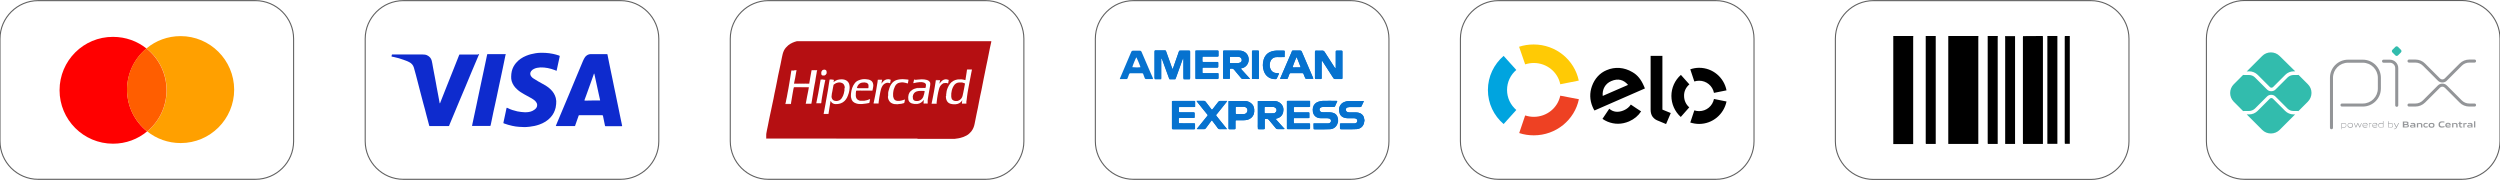 <svg xmlns="http://www.w3.org/2000/svg" xmlns:xlink="http://www.w3.org/1999/xlink" id="Camada_2_00000066512573054275559770000008916835731990641336_" x="0px" y="0px" viewBox="0 0 1972.9 142" style="enable-background:new 0 0 1972.9 142;" xml:space="preserve"> <style type="text/css"> .st0{fill:#FFFFFF;stroke:#606060;stroke-width:0.85;stroke-miterlimit:10;} .st1{fill:#FFFFFF;stroke:#606060;stroke-width:0.853;stroke-miterlimit:10;} .st2{fill:#0E2BCE;} .st3{fill:#FFFFFF;} .st4{fill:#B50F12;} .st5{fill:#ECC2C2;} .st6{fill:#C74A4D;} .st7{fill:#ECC3C3;} .st8{fill:#C84B4D;} .st9{fill:#C84C4E;} .st10{fill:#DA8688;} .st11{fill:#C84A4C;} .st12{fill:#DA8586;} .st13{fill:#DA8788;} .st14{fill:#DD9292;} .st15{fill:#DA8687;} .st16{fill:#DA8889;} .st17{fill:#C74A4C;} .st18{fill:#EDC4C4;} .st19{fill:#EBC0C0;} .st20{fill:#C7494B;} .st21{fill:#D1696B;} .st22{fill:#ECC1C1;} .st23{fill:#C74B4E;} .st24{fill:#DA8486;} .st25{fill:#EDC6C6;} .st26{fill:#ECC4C4;} .st27{fill:#ECC0C0;} .st28{fill:#D1686A;} .st29{fill:#D88183;} .st30{fill:#C94F51;} .st31{fill:#DD9091;} .st32{fill:#C64648;} .st33{fill:#E09A9A;} .st34{fill:#DB8A8B;} .st35{fill:#DC8E8E;} .st36{fill:#D16A6B;} .st37{fill:#CA5255;} .st38{fill:#C84D4F;} .st39{fill:#C84C4F;} .st40{fill:#EDC4C5;} .st41{fill:#D36E70;} .st42{fill:#DB898B;} .st43{fill:#EDC5C6;} .st44{fill:#C54244;} .st45{fill:#C6474A;} .st46{fill:#C6484B;} .st47{fill:#DC8C8D;} .st48{fill:#C54447;} .st49{fill:#E3A4A4;} .st50{fill:#E29FA0;} .st51{fill:#CA5254;} .st52{fill:#C64649;} .st53{fill:#EBBFC0;} .st54{fill:#EBC0C1;} .st55{fill:#EBBDBE;} .st56{fill:#C94E50;} .st57{fill:#0672CF;} .st58{fill:#FF0000;} .st59{fill:#FFA000;} .st60{fill:#FF5E00;} .st61{fill-rule:evenodd;clip-rule:evenodd;fill:#FFCA05;} .st62{fill-rule:evenodd;clip-rule:evenodd;fill:#00A4DF;} .st63{fill-rule:evenodd;clip-rule:evenodd;fill:#EE4123;} .st64{fill-rule:evenodd;clip-rule:evenodd;} .st65{fill:#939598;} .st66{fill:#32BCAD;} .st67{clip-path:url(#SVGID_00000162350766846770575080000017626409765640232891_);} .st68{fill:#986FF4;} .st69{fill:#38D6E7;} .st70{fill:#406FF8;} .st71{fill:#1F2C43;} </style> <path class="st0" d="M1191.3-617.1h171.5c16.6,0,30.1,13.5,30.1,30.1v80.9c0,16.6-13.5,30.1-30.1,30.1h-171.5 c-16.6,0-30.1-13.5-30.1-30.1V-587C1161.2-603.6,1174.6-617.1,1191.3-617.1z"></path> <path class="st0" d="M1767.5-617.1H1939c16.6,0,30.1,13.5,30.1,30.1v80.9c0,16.6-13.5,30.1-30.1,30.1h-171.5 c-16.6,0-30.1-13.5-30.1-30.1V-587C1737.4-603.6,1750.9-617.1,1767.5-617.1z"></path> <image style="overflow:visible;enable-background:new ;" width="899" height="318" id="Layer_0" transform="matrix(0.22 0 0 0.22 1176.968 -581.916)"> </image> <image style="overflow:visible;enable-background:new ;" width="2547" height="572" id="Layer_0-2" transform="matrix(7.018517e-02 0 0 7.018517e-02 1757.807 -567.977)"> </image> <g> <path class="st1" d="M201.6,141.5H30.1C13.5,141.5,0,127.9,0,111.4V30.6C0,14,13.6,0.5,30.1,0.5h171.5c16.6,0,30.1,13.6,30.1,30.1 v80.9C231.7,128,218.2,141.5,201.6,141.5z"></path> <path class="st1" d="M489.7,141.5H318.3c-16.6,0-30.1-13.6-30.1-30.1V30.6c0-16.6,13.6-30.1,30.1-30.1h171.5 c16.6,0,30.1,13.6,30.1,30.1v80.9C519.9,128,506.3,141.5,489.7,141.5z"></path> <path class="st1" d="M777.9,141.5H606.4c-16.6,0-30.1-13.6-30.1-30.1V30.6c0-16.6,13.6-30.1,30.1-30.1h171.5 c16.6,0,30.1,13.6,30.1,30.1v80.9C808,128,794.4,141.5,777.9,141.5z"></path> <path class="st1" d="M1066,141.5H894.5c-16.6,0-30.1-13.6-30.1-30.1V30.6c0-16.6,13.6-30.1,30.1-30.1H1066 c16.6,0,30.1,13.6,30.1,30.1v80.9C1096.1,128,1082.6,141.5,1066,141.5z"></path> <path class="st1" d="M1354.1,141.5h-171.5c-16.6,0-30.1-13.6-30.1-30.1V30.6c0-16.6,13.6-30.1,30.1-30.1h171.5 c16.6,0,30.1,13.6,30.1,30.1v80.9C1384.2,128,1370.7,141.5,1354.1,141.5z"></path> <g> <path class="st2" d="M438.6,99.4c0.4-1.1,0.8-2,1.2-2.9c1.5-3.6,3-7.2,4.5-10.7c1.7-4,3.3-8,5-11.9c2-4.7,3.9-9.4,5.9-14.2 c1.6-3.9,3.3-7.8,4.9-11.7c0.5-1.1,1-2.1,1.7-3.1c1.1-1.3,2.5-2.1,4.2-2.2c0.4,0,0.8,0,1.3,0c3.8,0,7.6,0,11.4,0 c0.1,0,0.1,0,0.2,0c0.4,0,0.4,0,0.5,0.4c0.2,0.7,0.3,1.3,0.4,2c0.3,1.7,0.7,3.3,1,5c0.4,1.9,0.8,3.9,1.2,5.8 c0.5,2.2,0.9,4.5,1.4,6.7c0.4,2.1,0.9,4.2,1.3,6.4c0.3,1.6,0.7,3.1,1,4.7s0.7,3.3,1,4.9c0.4,1.9,0.8,3.9,1.2,5.8 c0.4,2.1,0.9,4.2,1.3,6.4c0.5,2.2,0.9,4.5,1.4,6.7c0.1,0.6,0.3,1.3,0.4,2c-0.2,0-0.4,0.1-0.6,0.1c-1.4,0-2.8,0-4.1,0 c-2.7,0-5.4,0-8.2,0c-0.6,0-0.6,0-0.7-0.6c-0.5-2.4-1-4.9-1.5-7.3v-0.1c-0.2-0.6-0.2-0.7-0.8-0.7c-5.8,0-11.6,0-17.3,0 c-0.2,0-0.3,0-0.5,0c-0.5,0-0.6,0.1-0.7,0.5c-0.9,2.5-1.7,4.9-2.6,7.4c0,0.1-0.1,0.3-0.1,0.4c-0.1,0.2-0.2,0.3-0.4,0.3 c-0.1,0-0.2,0-0.4,0c-4.7,0-9.3,0-14,0C439.1,99.4,438.9,99.4,438.6,99.4z M467.4,79.3c1.8,0,3.6,0,5.4,0c0.2,0,0.3,0,0.5,0 s0.3-0.1,0.3-0.3c0-0.1,0-0.2-0.1-0.3c-0.4-1.8-0.8-3.6-1.2-5.4c-0.6-2.8-1.2-5.5-1.8-8.3c-0.5-2.1-0.9-4.3-1.4-6.4 c0-0.2,0-0.5-0.2-0.5c-0.3,0-0.3,0.3-0.3,0.4c-0.6,1.7-1.2,3.4-1.8,5.1c-1.4,3.9-2.8,7.8-4.2,11.7c-0.4,1.2-0.8,2.3-1.3,3.5 c-0.2,0.5-0.1,0.6,0.4,0.6c0.1,0,0.2,0,0.3,0C463.8,79.3,465.6,79.3,467.4,79.3z"></path> <path class="st2" d="M378.1,42.6c-0.1,0.3-0.1,0.4-0.2,0.6c-1.9,4.4-3.7,8.8-5.6,13.2c-1.6,3.9-3.3,7.8-4.9,11.8 c-1.7,4.1-3.5,8.2-5.2,12.3c-1.2,3-2.5,5.9-3.7,8.9c-1.2,2.9-2.4,5.7-3.6,8.6c-0.1,0.4-0.3,0.7-0.4,1.1c-0.1,0.3-0.3,0.4-0.5,0.4 s-0.4,0-0.7,0c-4.6,0-9.1,0-13.7,0c-0.1,0-0.2,0-0.3,0c-0.4,0-0.4,0-0.6-0.4c-0.2-0.9-0.5-1.8-0.7-2.7c-0.5-2-1-4-1.6-6 c-0.7-2.8-1.4-5.6-2.2-8.3c-0.6-2.4-1.3-4.8-1.9-7.2c-0.4-1.5-0.8-3.1-1.2-4.6c-0.6-2.2-1.2-4.4-1.7-6.6c-0.4-1.5-0.8-3.1-1.2-4.6 c-0.5-1.9-1-3.9-1.6-5.8c-0.6-2-1.9-3.4-3.7-4.3c-1.4-0.7-2.9-1.3-4.4-1.8c-2.5-0.9-5-1.7-7.6-2.2c-0.5-0.1-1.1-0.2-1.6-0.3 c-0.3-0.1-0.4-0.1-0.3-0.4c0-0.3,0.1-0.7,0.2-1c0-0.2,0.2-0.3,0.3-0.3s0.3,0,0.4,0c7.9,0,15.8,0,23.7,0c1.2,0,2.3,0.1,3.4,0.6 c1.9,0.9,3.2,2.3,3.7,4.3c0.4,1.5,0.6,3.1,0.9,4.7c0.3,1.4,0.6,2.9,0.8,4.3c0.3,1.4,0.5,2.8,0.8,4.2s0.6,2.9,0.8,4.3 c0.2,1.1,0.4,2.2,0.6,3.4c0.4,2.1,0.8,4.2,1.2,6.3c0.4,2,0.8,4,1.1,6c0,0.1,0,0.1,0,0.2s0.1,0.1,0.2,0.2c0.1,0,0.2-0.1,0.2-0.1 c0.1-0.2,0.2-0.4,0.2-0.6c1.8-4.5,3.5-8.9,5.3-13.4c1.9-4.8,3.8-9.5,5.7-14.3c1.3-3.2,2.5-6.4,3.8-9.6c0.2-0.5,0.2-0.5,0.7-0.5 c4.7,0,9.5,0,14.2,0C377.7,42.6,377.9,42.6,378.1,42.6z"></path> <path class="st2" d="M400,85c0.2,0.1,0.4,0.2,0.5,0.2c2.5,1.3,5.1,2.1,7.8,2.7c2,0.4,4,0.6,6,0.7c2.1,0,4.2-0.2,6.1-1.2 c1-0.5,2-1.2,2.7-2.1c1.2-1.6,1.1-3.5-0.2-5c-0.9-1.1-2-1.9-3.2-2.6c-2-1.1-4-2.2-6-3.3c-1.9-1.1-3.8-2.2-5.4-3.7 c-2.1-1.8-3.7-4-4.5-6.7c-0.3-1.2-0.5-2.4-0.4-3.6c0-1.5,0.2-2.9,0.5-4.3c0.6-2.4,1.7-4.5,3.3-6.4c2.2-2.6,4.9-4.4,8.1-5.7 c2.4-1,4.9-1.6,7.4-2s5-0.4,7.5-0.3c2.1,0.1,4.2,0.4,6.2,0.8c1.6,0.3,3.1,0.8,4.7,1.3c0.1,0,0.3,0.1,0.4,0.2 c0.2,0.1,0.3,0.2,0.2,0.4c-0.1,0.7-0.3,1.3-0.4,2c-0.3,1.4-0.6,2.7-0.9,4.1c-0.4,1.7-0.7,3.4-1.1,5.1c0,0.1-0.1,0.2-0.1,0.3 c-0.5-0.2-0.9-0.4-1.4-0.6c-3.7-1.4-7.4-2.2-11.4-2.1c-1.8,0.1-3.5,0.4-5.1,1.2c-0.9,0.4-1.6,1-2.2,1.8c-0.9,1.3-0.9,2.8,0.1,4.1 c0.5,0.7,1.2,1.3,1.9,1.7c1.2,0.7,2.4,1.5,3.6,2.2c2,1.1,3.9,2.2,5.9,3.3c1.5,0.9,2.9,2,4.1,3.2c1.9,1.9,3.2,4,3.9,6.6 c0.4,1.6,0.5,3.2,0.3,4.8c-0.1,1-0.2,1.9-0.4,2.8c-0.7,2.9-1.9,5.4-3.9,7.6c-2.5,2.8-5.6,4.6-9,5.8c-2.5,0.9-5,1.4-7.6,1.7 c-1.3,0.1-2.6,0.3-3.9,0.3c-1.5,0-3-0.1-4.4-0.2c-1.8-0.1-3.7-0.4-5.5-0.8c-2.2-0.5-4.4-1.1-6.5-1.9c-0.5-0.2-0.5-0.2-0.4-0.7 c0.6-2.6,1.1-5.2,1.7-7.9c0.2-1.1,0.5-2.3,0.7-3.4C399.9,85.2,399.9,85.1,400,85z"></path> <path class="st2" d="M399.1,42.6c-0.1,0.5-0.2,1-0.3,1.4c-0.7,3.2-1.3,6.4-2,9.7c-0.5,2.4-1,4.8-1.5,7.1c-0.5,2.2-0.9,4.4-1.4,6.5 c-0.6,2.7-1.2,5.4-1.7,8.1c-0.5,2.2-0.9,4.3-1.4,6.5c-0.4,2.1-0.9,4.2-1.4,6.3c-0.5,2.4-1,4.9-1.5,7.3c-0.2,1.1-0.5,2.2-0.7,3.3 c-0.1,0.5-0.1,0.6-0.7,0.6c-4.4,0-8.9,0-13.3,0c-0.2,0-0.4,0-0.7,0c0.1-0.6,0.2-1,0.3-1.5c0.5-2.5,1.1-5,1.6-7.5 c0.5-2.3,1-4.7,1.5-7c0.5-2.2,0.9-4.5,1.4-6.7c0.5-2.4,1-4.7,1.5-7.1c0.5-2.2,0.9-4.4,1.4-6.6c0.5-2.3,1-4.7,1.5-7 c0.5-2.2,0.9-4.4,1.4-6.6c0.4-2.1,0.9-4.1,1.3-6.2c0.1-0.5,0.1-0.5,0.6-0.5c4.5,0,9,0,13.5,0C398.7,42.6,398.9,42.6,399.1,42.6z"></path> </g> <path class="st3" d="M604.5,109.6c0-25.7,0-51.5,0-77.2c59.4,0,118.7,0,178.1,0c0,25.7,0,51.5,0,77.2 C723.2,109.6,663.9,109.6,604.5,109.6z"></path> <path class="st4" d="M723.7,109.4c-0.2,0-0.4,0-0.6,0c-20.7,0-41.4,0-62,0c-0.2,0-0.4,0-0.5,0c-0.2,0.1-0.3,0-0.5,0 c-18.3,0-36.6,0-54.9,0c-0.2,0-0.4,0.1-0.5-0.1c0-1.2-0.1-2.4,0-3.6c0.1-1,0.3-1.9,0.5-2.8c0.3-1.3,0.5-2.6,0.8-3.8 c0.3-1.5,0.6-3.1,0.9-4.6c0.3-1.4,0.6-2.9,0.9-4.3c0.3-1.2,0.5-2.5,0.8-3.7c0.3-1.4,0.6-2.9,0.9-4.3c0.3-1.4,0.6-2.8,0.9-4.2 c0.3-1.4,0.6-2.8,0.8-4.2c0.3-1.6,0.6-3.1,1-4.7c0.3-1.7,0.7-3.3,1-5c0.3-1.4,0.6-2.8,0.8-4.2c0.3-1.5,0.6-3.1,1-4.6 c0.3-1.6,0.6-3.1,1-4.7c0.3-1.7,0.7-3.3,1-5c0.4-2,0.8-4,1.7-5.8c0.8-1.6,2-2.9,3.4-4.1c2-1.6,4.4-2.6,6.8-3.2c0.1,0,0.3,0,0.4,0 c50.9,0,101.7,0,152.6,0c0.3,0,0.5,0,0.4,0.4c-0.4,1.7-0.7,3.3-1.1,5c-0.3,1.7-0.7,3.4-1,5c-0.3,1.7-0.7,3.3-1,5 c-0.3,1.6-0.7,3.1-1,4.7c-0.3,1.7-0.7,3.3-1,5c-0.3,1.3-0.5,2.6-0.8,3.9c-0.3,1.5-0.6,3.1-0.9,4.6c-0.3,1.7-0.7,3.4-1,5.1 c-0.3,1.5-0.6,3-1,4.6c-0.3,1.5-0.6,3-0.9,4.6c-0.3,1.5-0.6,3.1-0.9,4.7c-0.3,1.6-0.7,3.1-1,4.7c-0.5,2.7-1.1,5.3-1.6,8 c-0.4,2.1-1.2,4.1-2.6,5.9c-1.1,1.3-2.3,2.5-3.9,3.3c-1.5,0.8-3,1.4-4.7,1.8c-1.1,0.3-2.3,0.5-3.4,0.6c-0.4,0-0.8,0.1-1.3,0.2 c-0.1-0.1-0.3,0-0.4,0c-9.5,0-19.1,0-28.6,0C724,109.3,723.8,109.3,723.7,109.4z"></path> <path class="st5" d="M604.6,109.4c0.2,0,0.4,0,0.6,0c18.3,0,36.5,0,54.8,0c0.2,0,0.4,0,0.6,0c-0.1,0.1-0.3,0.1-0.5,0.1 c-18.3,0-36.6,0-55,0C604.9,109.5,604.7,109.6,604.6,109.4z"></path> <path class="st6" d="M723.7,109.4c0.1-0.1,0.3-0.1,0.5-0.1c9.5,0,19,0,28.6,0c0.2,0,0.3-0.1,0.5,0.1c-0.1,0-0.2,0-0.4,0 c-9.6,0-19.2,0-28.8,0C723.9,109.4,723.8,109.4,723.7,109.4z"></path> <path class="st3" d="M628.6,55.4c-0.2,0.9-0.4,1.8-0.5,2.7c-0.4,2.3-0.7,4.5-1.3,6.8c-0.1,0.4-0.1,0.7-0.2,1.1c0.1,0.1,0.3,0,0.4,0 c0.3,0.1,0.6,0,0.8,0c0.3,0,0.5,0,0.8,0c0.3,0,0.6,0,0.9,0c0.3,0,0.7,0,1,0c0.3,0.1,0.7,0,1,0c0.4,0,0.9,0,1.3,0c0.4,0,0.8,0,1.2,0 c0.4,0,0.7,0,1.1,0c0.4-0.1,0.7,0,1.1,0c0.4,0,0.7,0,1.1,0c0.4,0,0.8,0,1.2,0c0.3,0,0.2-0.4,0.2-0.5c0.2-1.4,0.4-2.8,0.7-4.2 c0.3-1.7,0.6-3.4,0.9-5c0.1-0.3,0.1-0.6,0.2-0.9c1.5,0,3-0.1,4.4,0c-0.3,0.8-0.4,1.6-0.5,2.4c-0.2,1.1-0.4,2.2-0.6,3.4 c-0.2,1.1-0.4,2.2-0.5,3.3c-0.2,0.8-0.3,1.7-0.5,2.5c-0.2,0.9-0.3,1.9-0.5,2.8c-0.1,0.8-0.3,1.6-0.4,2.4c-0.1,0.8-0.3,1.6-0.4,2.5 c-0.1,0.8-0.3,1.6-0.4,2.4c-0.1,0.8-0.3,1.7-0.4,2.5c-0.1,0.7-0.2,1.5-0.4,2.2c-0.1,0.1-0.2,0.1-0.3,0.1c-1.3,0-2.7,0-4,0 c-0.3-0.3,0-0.5,0-0.7c0.3-1.6,0.6-3.3,0.9-4.9c0.3-1.5,0.6-3,0.9-4.5c0.2-0.9,0.3-1.8,0.5-2.7c0-0.1,0-0.1,0-0.2 c-0.1-0.1-0.2-0.1-0.3-0.1c-3.7,0-7.5,0-11.2,0c-0.1,0-0.2,0-0.3,0.1c-0.3,0.7-0.3,1.4-0.5,2.1c-0.2,1.1-0.4,2.3-0.6,3.4 c-0.2,1-0.3,2-0.5,3c-0.2,1.2-0.4,2.4-0.6,3.6c-0.1,0.3-0.1,0.6-0.1,1c-0.1,0.1-0.2,0.1-0.3,0.1c-1.3,0-2.7,0-4,0 c-0.2-0.5,0.1-0.9,0.2-1.3c0.3-1.5,0.5-3,0.9-4.5c0.2-0.9,0.4-1.9,0.5-2.8c0.2-1.2,0.5-2.5,0.7-3.7c0.3-1.6,0.5-3.1,0.8-4.7 c0.2-1.2,0.4-2.4,0.6-3.7c0.2-1.1,0.4-2.1,0.5-3.2c0.1-0.8,0.3-1.6,0.4-2.5c0.6-0.1,1.2,0,1.7,0C626.8,55.4,627.7,55.3,628.6,55.4z "></path> <path class="st3" d="M746.7,75.3c-0.1-0.3,0-0.6,0-0.9c0.1-1.8,0.5-3.5,1.2-5.1c0.5-1.1,1-2.2,1.8-3.2c0.7-0.9,1.5-1.6,2.5-2.2 c1.1-0.6,2.2-1,3.5-1.2c1-0.1,2-0.1,3-0.1c1,0.1,2,0.3,3,0.6c0.2,0.1,0.2-0.1,0.2-0.2c0.1-0.6,0.2-1.3,0.3-1.9 c0.2-1.3,0.4-2.5,0.6-3.8c0.1-0.7,0.2-1.5,0.3-2.2c0-0.1,0-0.2,0.1-0.2c1.3,0,2.5-0.1,3.8,0c0,0.7-0.3,1.4-0.4,2.1 c-0.2,1.2-0.4,2.4-0.7,3.7c-0.2,1-0.4,2.1-0.6,3.1c-0.2,1.1-0.4,2.2-0.6,3.2c-0.2,0.9-0.3,1.8-0.5,2.7c-0.2,1.1-0.4,2.3-0.6,3.4 c-0.2,0.9-0.3,1.9-0.4,2.8c-0.1,0.8-0.2,1.7-0.3,2.5c-0.1,0.7-0.2,1.3-0.3,2c0,0.5,0.1,0.9,0,1.4l0,0c-1.2,0-2.3,0.1-3.5,0 c0-0.9,0.2-1.8,0.3-2.8c-1.2,2.2-3.1,3.1-5.4,3.3c-0.4,0-0.8,0-1.2,0c-1,0-2-0.2-3-0.5c-1.6-0.6-2.5-1.7-3-3.3 c-0.2-0.6-0.3-1.2-0.3-1.8c0-0.2-0.2-0.5,0-0.7C746.6,75.7,746.6,75.5,746.7,75.3z"></path> <path class="st3" d="M658.1,63.1c-0.1,0.5-0.2,1.1-0.3,1.7c0.6-0.4,1-0.8,1.6-1.1c1-0.6,2.1-0.9,3.2-1c0.5-0.1,1-0.1,1.6-0.1 c1.4,0,2.8,0.3,4,1.1c1,0.7,1.7,1.7,2,2.9c0.2,0.9,0.4,1.9,0.3,2.8c-0.1,1.4-0.3,2.8-0.7,4.1c-0.4,1.2-0.8,2.4-1.4,3.6 c-1.1,2-2.6,3.6-4.8,4.4c-0.8,0.3-1.7,0.5-2.5,0.6c-0.2,0-0.3-0.1-0.5,0c-0.8,0.1-1.6,0.1-2.3-0.1c-1.1-0.3-2-0.9-2.5-1.9 c-0.1-0.1-0.1-0.2-0.2-0.3c0,0-0.1-0.1-0.1-0.1c-0.1,0-0.1,0.1-0.1,0.1c-0.1,0.9-0.2,1.7-0.4,2.6c-0.2,1-0.3,2-0.5,3 c-0.1,0.9-0.3,1.7-0.4,2.6c-0.1,0.6-0.2,1.2-0.3,1.9c-0.3,0.1-0.7,0-1.1,0c-0.8,0-1.6,0-2.4,0c-0.1,0-0.4,0.1-0.3-0.2 c0.2-1,0.4-2.1,0.6-3.1c0.2-1.3,0.5-2.5,0.7-3.8c0.2-1.3,0.5-2.7,0.7-4c0.2-1.1,0.4-2.2,0.6-3.3c0.3-1.7,0.6-3.4,0.9-5.1 c0.3-1.6,0.5-3.1,0.7-4.7c0.1-1,0.3-1.9,0.5-2.9c0.6-0.1,1.2,0,1.8,0C657.1,63,657.6,62.9,658.1,63.1z"></path> <path class="st3" d="M722.6,63c1.1-0.1,2.3-0.3,3.4-0.3c0.3,0,0.6,0,0.9-0.1c0.2-0.1,0.5,0,0.7,0c1.3,0,2.6,0.1,3.9,0.5 c1.2,0.4,2.2,1.1,2.6,2.3c0.1,0.3,0,0.6,0,0.9c-0.1,0.5,0,0.9-0.1,1.4c-0.2,1-0.3,1.9-0.5,2.9c-0.2,1.1-0.4,2.2-0.6,3.3 c-0.2,1.2-0.4,2.5-0.6,3.7c-0.1,0.5-0.1,1-0.2,1.5c0,0.2,0,0.4,0,0.6c0,0.2,0,0.4,0,0.5c-0.1,0.2,0,0.4,0,0.6c0,0.2,0,0.4,0,0.6 c0,0.1,0,0.2,0,0.3c-0.5,0.1-0.9,0-1.4,0c-0.6,0-1.2,0.1-1.8,0l0,0c-0.1-0.3-0.1-0.5,0-0.8c-0.1-0.4,0-0.8,0.1-1.2 c0-0.3,0-0.6,0.1-0.9c-1.3,1.7-2.9,2.9-5,3.2c-0.2,0.1-0.5,0-0.7,0c-0.3,0-0.6,0-0.8,0c-0.2,0-0.5,0-0.7,0c-0.2,0-0.3,0-0.5,0 c-1.3-0.2-2.5-0.4-3.5-1.4c-0.7-0.7-1.1-1.6-1.1-2.7c-0.1-0.6-0.1-1.3,0-1.9c0.2-2.3,1.3-4,3.3-5.2c1.1-0.7,2.3-1,3.5-1.3 c0.1,0,0.2-0.1,0.3-0.1c1.6-0.1,3.2,0,4.8,0c0.3,0,0.5,0,0.8,0c0.3,0,0.6,0.1,0.9-0.1c0.1-0.5,0.2-0.9,0.3-1.4c0-0.5,0.1-1,0-1.4 c-0.5-1-1.3-1.3-2.3-1.5c-0.3,0-0.6-0.1-0.9-0.2c-0.3,0.1-0.7,0-1,0c-0.2,0-0.4,0-0.6,0c-1.6,0.1-3.2,0.4-4.8,0.8 c-0.4,0.1-0.4,0.1-0.3-0.4c0.2-0.8,0.4-1.7,0.6-2.5C721.5,62.9,722.1,63.1,722.6,63z"></path> <path class="st3" d="M678.5,71.5L678.5,71.5L678.5,71.5c-0.3,0.1-0.4,0-0.6,0c-0.1,0-0.3,0-0.4,0c-0.2,0-0.4,0-0.6,0 c-0.1,0-0.2,0-0.4,0c-0.2,0.1-0.4,0-0.6,0.1c-0.2,0-0.2,0-0.3,0.2c-0.1,0.5-0.2,1-0.2,1.6c0.1,0.7,0,1.4,0,2.1c0,0.2,0,0.3,0,0.5 c0.2,1.5,0.9,2.6,2.4,3.2c0.3,0.1,0.7,0.3,1,0.3c1.1,0,2.2,0,3.3,0c1.4-0.2,2.9-0.6,4.2-1.2c0.1,0,0.2-0.1,0.3,0 c0.1,0.1,0,0.2,0,0.3c-0.2,0.8-0.3,1.6-0.5,2.4c0,0.2-0.2,0.3-0.3,0.3c-1.6,0.3-3.1,0.6-4.7,0.7c-0.3,0-0.6,0-0.9,0.1 c-0.5,0-1,0-1.4,0c-1.1,0-2.2-0.1-3.2-0.5c-2.2-0.7-3.5-2.1-3.9-4.3c0-0.2-0.1-0.4-0.1-0.6c-0.1-1-0.1-2,0-3c0.3-2.9,1.1-5.7,3-8.1 c0.9-1.2,2.1-1.9,3.5-2.4c1.7-0.6,3.4-0.9,5.2-0.7c1.5,0.1,2.9,0.3,4.2,1.2c0.8,0.6,1.3,1.4,1.5,2.4c0,0.1,0.1,0.2,0.1,0.4 c0.1,0.6,0.1,1.3,0,1.9c-0.2,1-0.3,2.1-0.6,3.1c-0.8,0.1-1.5,0-2.3,0c-0.2,0-0.4,0-0.6,0c-1.2,0-2.3,0-3.5,0 C680.8,71.5,679.7,71.6,678.5,71.5z"></path> <path class="st3" d="M700.9,74.1c0-0.7,0-1.3,0.2-2c0.5-1.9,1-3.7,2-5.3c1.1-1.8,2.6-3.1,4.6-3.7c0.8-0.2,1.6-0.4,2.5-0.5 c0.5,0,1,0,1.5-0.1c0.2-0.1,0.4-0.1,0.6,0c0.1,0,0.2,0,0.3,0c0.2,0,0.4,0,0.5,0c1.1,0.1,2.3,0.2,3.4,0.3c0.3,0,0.5,0,0.4,0.6 c-0.2,0.7-0.3,1.5-0.4,2.2c0,0.3-0.1,0.3-0.4,0.2c-1.1-0.4-2.3-0.6-3.5-0.8c-0.2-0.1-0.3,0-0.5,0c-0.1,0-0.3,0-0.4,0 c-0.1,0-0.3,0-0.4,0c-1.1,0.2-2.2,0.3-3.1,0.9c-0.9,0.6-1.5,1.3-1.9,2.2c-0.7,1.4-1.2,2.9-1.4,4.6c0,0.3-0.1,0.6-0.1,1 c-0.1,0.6,0,1.1,0,1.7c0,0.2,0,0.3,0,0.5c0.2,0.7,0.3,1.4,0.6,2c0.5,0.9,1.2,1.4,2.2,1.6c0.2,0.1,0.4,0,0.5,0.1c0.2,0,0.4,0,0.6,0 c0.2,0.1,0.4,0,0.6,0c0.2,0,0.4,0,0.6,0c1.2-0.2,2.5-0.4,3.6-0.9c0.1,0,0.1-0.1,0.2-0.1c0.4-0.2,0.5-0.1,0.4,0.3 c-0.1,0.7-0.2,1.4-0.4,2.1c-0.1,0.2-0.2,0.3-0.4,0.4c-1.3,0.4-2.6,0.7-3.9,0.7c-0.2,0-0.5,0.1-0.7,0.1c-0.5,0.1-1,0.1-1.5,0 c-1.1,0.1-2.2-0.1-3.2-0.6c-1.4-0.6-2.3-1.7-2.9-3.2c-0.2-0.6-0.4-1.3-0.4-1.9C700.9,75.7,700.9,74.9,700.9,74.1z"></path> <path class="st3" d="M741.6,65.8c0.6-0.9,1.3-1.7,2.1-2.3c1.3-0.9,2.8-1.2,4.4-0.6c0.2,0.1,0.5,0.1,0.6,0.2 c0.1,0.1-0.1,0.4-0.1,0.6c-0.1,0.6-0.2,1.2-0.3,1.8c0,0.3-0.2,0.4-0.4,0.3c-0.9-0.5-1.9-0.3-2.9-0.2c-0.7,0-1.2,0.6-1.8,1 c-1.1,0.9-1.7,2.1-2.1,3.4c-0.6,1.8-0.8,3.6-1.2,5.4c-0.3,1.4-0.4,2.9-0.6,4.3c0,0.3-0.1,0.6-0.1,0.9c-0.1,0.4,0,0.9-0.1,1.3l0,0 c-1.3,0-2.6,0.1-3.9,0c0-0.8,0.3-1.5,0.4-2.2c0.2-1.2,0.5-2.3,0.7-3.5c0.3-1.4,0.6-2.8,0.8-4.2c0.2-1.2,0.4-2.3,0.6-3.5 c0.2-1.2,0.4-2.5,0.6-3.7c0.1-0.5,0.1-1,0.2-1.5c1.1-0.1,2.2,0,3.3,0c0.1,0.1,0.1,0.3,0,0.4c-0.2,0.6-0.3,1.2-0.4,1.8 c0,0.1,0,0.2-0.1,0.3C741.6,65.6,741.4,65.8,741.6,65.8z"></path> <path class="st3" d="M699.3,65.5c-1.5,0.5-2.6,1.5-3.3,3c-0.7,1.3-1,2.8-1.3,4.2c-0.2,1.3-0.5,2.5-0.7,3.8 c-0.2,1.1-0.3,2.2-0.5,3.3c-0.1,0.6-0.2,1.3-0.2,1.9c-0.3,0.1-0.6,0-0.9,0c-1,0-1.9,0-2.9,0c-0.2-0.4,0-0.8,0.1-1.1 c0.4-1.8,0.7-3.6,1.1-5.4c0.2-1.2,0.5-2.4,0.7-3.7c0.2-1,0.3-2.1,0.5-3.1c0.2-1.2,0.4-2.4,0.6-3.6c0.1-0.6,0.1-1.2,0.2-1.8 c0.6-0.1,1.2,0,1.7,0c0.6,0,1.1-0.1,1.7,0c-0.2,1-0.4,1.9-0.5,2.9c0,0,0.1,0,0.1,0c0.3-0.4,0.6-0.8,0.9-1.2 c1.1-1.4,2.6-2.2,4.4-2.2c0.6,0,1.2,0.2,1.8,0.4c0.2,0.1,0.1,0.2,0.1,0.3c-0.1,0.7-0.3,1.5-0.4,2.2c-0.1,0.3-0.3,0.2-0.4,0.2 c-0.6-0.3-1.3-0.2-2-0.3C699.9,65.4,699.6,65.4,699.3,65.5z"></path> <path class="st3" d="M651.3,63.1c-0.2,0.8-0.4,1.6-0.5,2.4c-0.2,1.2-0.5,2.3-0.7,3.5c-0.2,0.9-0.3,1.8-0.5,2.7 c-0.2,0.9-0.4,1.9-0.5,2.8c-0.1,0.8-0.3,1.6-0.4,2.3c-0.1,0.9-0.3,1.8-0.4,2.6c-0.1,0.4-0.1,0.8-0.1,1.2c-0.1,0.2,0,0.4-0.1,0.6 c0,0.1-0.1,0.2-0.1,0.3c-0.3,0.1-0.7,0-1.1,0c-0.8,0-1.6,0-2.4,0c-0.1,0-0.4,0.1-0.3-0.2c0.2-1.2,0.4-2.3,0.7-3.5 c0.3-1.3,0.5-2.7,0.8-4c0.3-1.5,0.6-3,0.8-4.5c0.2-1.2,0.4-2.4,0.6-3.7c0.1-0.9,0.3-1.9,0.5-2.8c0.5-0.1,1,0,1.5-0.1 C649.8,63,650.5,62.9,651.3,63.1z"></path> <path class="st3" d="M652.4,57.6c-0.3,1-0.9,1.7-1.9,2c-0.4,0.1-0.8,0-1.2,0c-0.7-0.1-1.1-0.6-1.2-1.3c0.1-0.2,0-0.3,0-0.5 c0-0.1,0-0.3,0-0.4c0-0.8,0.4-1.5,0.9-2c0.2-0.2,0.5-0.2,0.7-0.3c1-0.4,2.1,0,2.5,0.8c0.2,0.4,0.1,0.9,0.1,1.3 C652.4,57.3,652.5,57.5,652.4,57.6z"></path> <path class="st7" d="M626.3,68.7c0.1-0.2,0.3-0.1,0.5-0.1c3.7,0,7.3,0,11,0c0.2,0,0.3-0.1,0.5,0.1c-1.7,0-3.3,0-5,0 C630.9,68.6,628.6,68.6,626.3,68.7z"></path> <path class="st6" d="M729.4,69.6c-1.9,0-3.8,0-5.7,0c0.1-0.1,0.2-0.1,0.2-0.1C725.8,69.5,727.6,69.5,729.4,69.6 C729.4,69.6,729.4,69.6,729.4,69.6C729.4,69.6,729.4,69.6,729.4,69.6z"></path> <path class="st5" d="M628.6,55.4c-1.5,0-2.9,0-4.4,0c0-0.1,0.1-0.1,0.2-0.1c1.3,0,2.6,0,4,0C628.4,55.3,628.6,55.3,628.6,55.4z"></path> <path class="st5" d="M644.9,55.4c-1.5,0-3,0-4.4,0c0.1-0.1,0.2-0.1,0.2-0.1c1.3,0,2.6,0,4,0C644.8,55.3,644.9,55.3,644.9,55.4z"></path> <path class="st8" d="M635.9,81.7c1.4,0,2.9,0,4.3,0c0,0.1-0.1,0.1-0.2,0.1c-1.3,0-2.6,0-3.9,0C636,81.8,636,81.8,635.9,81.7z"></path> <path class="st8" d="M619.7,81.7c1.4,0,2.9,0,4.3,0c-0.1,0.1-0.2,0.1-0.3,0.1c-1.3,0-2.5,0-3.8,0C619.8,81.8,619.7,81.8,619.7,81.7 z"></path> <path class="st9" d="M650.1,89.9c0,0.2,0.2,0.2,0.3,0.2c1.2,0,2.3,0,3.5,0c-0.1,0.1-0.2,0.1-0.3,0.1c-1.1,0-2.2,0-3.3,0 C650.1,90.2,649.9,90.2,650.1,89.9z"></path> <path class="st9" d="M644.2,81.5c0,0.2,0.2,0.2,0.3,0.2c1.2,0,2.3,0,3.5,0c-0.1,0.1-0.2,0.1-0.3,0.1c-1.1,0-2.2,0-3.3,0 C644.3,81.8,644,81.9,644.2,81.5z"></path> <path class="st8" d="M735.3,81.7c1.3,0,2.6,0,3.9,0c-0.1,0-0.1,0.1-0.2,0.1c-1.2,0-2.4,0-3.5,0C735.4,81.8,735.4,81.8,735.3,81.7z"></path> <path class="st9" d="M689.6,81.7c1.3,0,2.5,0,3.8,0c-0.1,0.1-0.2,0.1-0.3,0.1c-1.1,0-2.2,0-3.3,0C689.7,81.8,689.7,81.8,689.6,81.7 z"></path> <path class="st5" d="M767.1,54.8c-1.3,0-2.5,0-3.8,0c0.1-0.1,0.2-0.1,0.3-0.1c1.1,0,2.2,0,3.2,0C766.9,54.8,767,54.7,767.1,54.8z"></path> <path class="st8" d="M759.2,81.7c1.2,0,2.3,0,3.5,0c-0.1,0.1-0.2,0.1-0.3,0.1c-1,0-1.9,0-2.9,0C759.5,81.8,759.3,81.8,759.2,81.7z"></path> <path class="st10" d="M682,71.5c1.2,0,2.3,0,3.5,0c0,0,0,0,0,0c0,0,0,0,0,0C684.4,71.6,683.2,71.6,682,71.5 C682,71.6,682,71.6,682,71.5C682,71.5,682,71.5,682,71.5z"></path> <path class="st8" d="M682,71.5C682,71.6,682,71.6,682,71.5c-1.1,0.1-2.2,0.1-3.3,0.1c-0.1,0-0.2,0-0.2-0.1 C679.7,71.5,680.8,71.5,682,71.5z"></path> <path class="st5" d="M696.2,63.1c-1.1,0-2.3,0-3.4,0c0-0.1,0.1-0.1,0.2-0.1c1,0,2,0,3,0C696,63,696.1,62.9,696.2,63.1z"></path> <path class="st5" d="M658.1,63.1c-1.1,0-2.2,0-3.3,0c0-0.1,0.1-0.1,0.2-0.1c1,0,1.9,0,2.9,0C657.9,63,658.1,62.9,658.1,63.1z"></path> <path class="st5" d="M741.9,63.1c-1.1,0-2.2,0-3.3,0c0-0.1,0.1-0.1,0.2-0.1C739.8,63,740.9,63,741.9,63.1 C741.9,63,741.9,63,741.9,63.1C741.9,63,741.9,63.1,741.9,63.1z"></path> <path class="st6" d="M682.2,79.5c-1.1,0-2.2,0-3.3,0c0.2-0.1,0.5-0.1,0.7-0.1c0.7,0,1.5,0,2.2,0C681.9,79.5,682.1,79.4,682.2,79.5z "></path> <path class="st11" d="M728.8,81.7c1.1,0,2.2,0,3.2,0c0,0,0,0,0,0C731,81.8,729.9,81.9,728.8,81.7z"></path> <path class="st12" d="M671.5,73.9c0,1,0,2,0,3c-0.2-0.2-0.1-0.5-0.1-0.7C671.5,75.4,671.4,74.6,671.5,73.9z"></path> <path class="st7" d="M685.5,71.6C685.5,71.6,685.5,71.6,685.5,71.6c0.9-0.1,1.9-0.1,2.9-0.1c0,0.1-0.1,0.1-0.2,0.1 C687.3,71.6,686.4,71.6,685.5,71.6z"></path> <path class="st13" d="M675.4,76c-0.2-0.4-0.1-0.8-0.1-1.1c0-0.5,0-0.9,0-1.4c0.2,0.4,0.1,0.8,0.1,1.2 C675.4,75.2,675.4,75.6,675.4,76z"></path> <path class="st14" d="M651.3,63.1c-0.8,0-1.6,0-2.3,0c0,0,0,0,0-0.1c0,0,0,0,0,0c0.7,0,1.4,0,2,0C651.1,62.9,651.3,62.9,651.3,63.1 z"></path> <path class="st15" d="M700.9,74.1c0,0.8,0,1.6,0,2.4C700.8,75.7,700.8,74.9,700.9,74.1z"></path> <path class="st15" d="M704.8,75.9c0-0.7-0.1-1.5,0.1-2.2C704.8,74.4,704.9,75.1,704.8,75.9z"></path> <path class="st12" d="M689,68.5c0-0.6,0-1.3,0-1.9C689.1,67.2,689.1,67.8,689,68.5z"></path> <path class="st12" d="M716.6,76.2c0,0.6,0,1.3,0,1.9C716.5,77.5,716.5,76.8,716.6,76.2z"></path> <path class="st5" d="M722.6,63c-0.5,0.2-1.1,0-1.6,0.1C721.5,62.8,722.1,63,722.6,63z"></path> <path class="st6" d="M649,63C649,63,649,63,649,63c-0.5,0.1-1,0.1-1.5,0.1C648,62.8,648.5,63,649,63z"></path> <path class="st11" d="M707.4,82.2c0.5,0,1,0,1.5,0C708.4,82.3,707.9,82.3,707.4,82.2z"></path> <path class="st16" d="M730.4,66.7c0.2,0.5,0.1,1,0,1.4C730.5,67.6,730.5,67.1,730.4,66.7z"></path> <path class="st17" d="M678.8,82.2c0.5,0,1,0,1.4,0C679.7,82.3,679.2,82.3,678.8,82.2z"></path> <path class="st7" d="M734.1,67.7c0-0.5-0.1-0.9,0.1-1.4C734.1,66.7,734.3,67.2,734.1,67.7z"></path> <path class="st15" d="M632.9,66.2c-0.4,0-0.9,0-1.3,0c0,0,0,0,0,0c0,0,0,0,0,0C632,66.1,632.5,66.1,632.9,66.2 C633,66.1,633,66.2,632.9,66.2C632.9,66.2,632.9,66.2,632.9,66.2z"></path> <path class="st15" d="M762.8,81.7c0-0.5,0-0.9,0-1.4C762.9,80.8,762.9,81.3,762.8,81.7z"></path> <path class="st13" d="M739.2,81.7c0-0.4-0.1-0.9,0.1-1.3C739.3,80.9,739.4,81.3,739.2,81.7z"></path> <path class="st18" d="M632.9,66.2C632.9,66.2,632.9,66.1,632.9,66.2c0.4-0.1,0.8-0.1,1.2-0.1C633.7,66.3,633.3,66.2,632.9,66.2z"></path> <path class="st19" d="M638.5,66c-0.4,0.2-0.8,0-1.2,0.1c0,0,0,0,0,0c0,0,0,0,0,0C637.7,66,638.1,66,638.5,66z"></path> <path class="st20" d="M752.9,82.2c0.4,0,0.8,0,1.2,0C753.7,82.3,753.3,82.3,752.9,82.2z"></path> <path class="st11" d="M649.3,59.6c0.4,0,0.8,0,1.2,0C650.1,59.8,649.7,59.8,649.3,59.6z"></path> <path class="st12" d="M637.4,66C637.4,66.1,637.3,66.1,637.4,66c-0.4,0.1-0.7,0.1-1.1,0.1c0,0,0,0,0,0c0,0,0,0,0,0 C636.6,66,637,66,637.4,66z"></path> <path class="st6" d="M636.3,66C636.3,66.1,636.3,66.1,636.3,66c-0.4,0.1-0.7,0.1-1.1,0.1C635.5,65.9,635.9,66,636.3,66z"></path> <path class="st21" d="M726.1,65c0.4,0,0.7,0,1.1,0C726.9,65.2,726.5,65.1,726.1,65C726.1,65.1,726.1,65.1,726.1,65 C726.1,65,726.1,65,726.1,65z"></path> <path class="st22" d="M631.6,66.1C631.6,66.1,631.6,66.2,631.6,66.1c-0.3,0-0.7,0.2-1,0C630.9,66.1,631.2,66.1,631.6,66.1z"></path> <path class="st23" d="M629.6,66.1c-0.3,0-0.6,0-0.9,0c0,0,0,0,0,0c0,0,0,0,0,0C629,66,629.3,66,629.6,66.1z"></path> <path class="st24" d="M729.4,69.6C729.4,69.6,729.4,69.6,729.4,69.6c0.3-0.1,0.5-0.1,0.8-0.1C729.9,69.7,729.6,69.6,729.4,69.6z"></path> <path class="st15" d="M728.8,80.9c0,0.3,0,0.5,0,0.8C728.7,81.4,728.7,81.2,728.8,80.9z"></path> <path class="st25" d="M699.3,65.5c0.3-0.1,0.5-0.1,0.8,0C699.9,65.5,699.6,65.5,699.3,65.5z"></path> <path class="st26" d="M722.4,82.1c0.3-0.2,0.5-0.1,0.8-0.1c0,0,0,0,0,0.1c0,0,0,0,0,0C723,82.1,722.7,82.1,722.4,82.1z"></path> <path class="st27" d="M627.9,66.1c-0.3,0-0.6,0.1-0.8-0.1C627.3,66,627.6,66,627.9,66.1C627.9,66,627.9,66.1,627.9,66.1 C627.9,66.1,627.9,66.1,627.9,66.1z"></path> <path class="st15" d="M627.9,66.1C627.9,66.1,627.9,66.1,627.9,66.1c0.3-0.1,0.5-0.1,0.8-0.1c0,0,0,0,0,0.1 C628.4,66.1,628.1,66.1,627.9,66.1z"></path> <path class="st28" d="M727.7,62.6c-0.2,0-0.5,0-0.7,0C727.2,62.5,727.4,62.4,727.7,62.6z"></path> <path class="st29" d="M723.2,82.1C723.2,82.1,723.2,82.1,723.2,82.1c0.3-0.1,0.5-0.1,0.7-0.1C723.7,82.2,723.5,82.1,723.2,82.1z"></path> <path class="st30" d="M732.2,79.6c0-0.2,0-0.4,0-0.6C732.3,79.2,732.3,79.4,732.2,79.6z"></path> <path class="st18" d="M709.4,79.6c-0.2,0-0.4,0.1-0.6-0.1C709,79.6,709.2,79.6,709.4,79.6C709.5,79.6,709.5,79.6,709.4,79.6 C709.5,79.6,709.5,79.6,709.4,79.6z"></path> <path class="st31" d="M709.4,79.6C709.4,79.6,709.4,79.6,709.4,79.6c0.2-0.1,0.4-0.1,0.6-0.1C709.9,79.7,709.7,79.6,709.4,79.6z"></path> <path class="st32" d="M675.9,71.7c0.2-0.2,0.4-0.1,0.6-0.1C676.3,71.8,676.1,71.7,675.9,71.7z"></path> <path class="st33" d="M648.1,81.4c0-0.2,0-0.4,0.1-0.6C648.2,80.9,648.2,81.2,648.1,81.4z"></path> <path class="st34" d="M732.1,81.4c0-0.2,0-0.4,0-0.6c0,0,0-0.1,0.1,0C732.1,80.9,732.2,81.2,732.1,81.4z"></path> <path class="st35" d="M746.7,75.3c0,0.2,0,0.4,0,0.6C746.6,75.7,746.6,75.5,746.7,75.3z"></path> <path class="st36" d="M741.6,65.8c0,0.1,0,0.1-0.1,0.1c0,0,0-0.1,0-0.1c0-0.1,0-0.2,0-0.3C741.6,65.6,741.5,65.8,741.6,65.8z"></path> <path class="st7" d="M676.9,71.6c0.2-0.1,0.4-0.1,0.6-0.1c0,0,0,0,0,0c0,0,0,0,0,0C677.2,71.6,677,71.6,676.9,71.6z"></path> <path class="st37" d="M708.2,79.5c-0.2,0-0.4,0.1-0.5-0.1C707.8,79.5,708,79.4,708.2,79.5z"></path> <path class="st38" d="M677.9,71.5c0.2,0,0.4,0,0.5,0C678.2,71.7,678,71.6,677.9,71.5C677.8,71.6,677.8,71.6,677.9,71.5 C677.8,71.5,677.9,71.5,677.9,71.5z"></path> <path class="st39" d="M713.1,62.6c-0.2,0-0.4,0-0.5,0C712.8,62.5,713,62.5,713.1,62.6z"></path> <path class="st40" d="M732.2,80.7C732.1,80.7,732.1,80.7,732.2,80.7c-0.1-0.2-0.1-0.4,0-0.5C732.2,80.4,732.2,80.5,732.2,80.7z"></path> <path class="st7" d="M726.1,65C726.1,65.1,726.1,65.1,726.1,65c-0.2,0.1-0.4,0.1-0.6,0.1C725.8,65,726,65,726.1,65z"></path> <path class="st5" d="M712.3,62.6c-0.2,0-0.4,0-0.6,0C712,62.5,712.1,62.5,712.3,62.6z"></path> <path class="st15" d="M648.2,57.9c0,0.2,0.1,0.3-0.1,0.5C648.2,58.2,648.2,58.1,648.2,57.9C648.2,57.9,648.2,57.9,648.2,57.9z"></path> <path class="st41" d="M741.9,63.1C741.9,63,741.9,63,741.9,63.1c0.2,0.1,0.1,0.2,0,0.4C741.9,63.3,741.9,63.2,741.9,63.1z"></path> <path class="st42" d="M677.9,71.5C677.9,71.6,677.9,71.6,677.9,71.5c-0.2,0.1-0.3,0.1-0.5,0.1c0,0,0,0,0-0.1 C677.6,71.5,677.7,71.5,677.9,71.5z"></path> <path class="st43" d="M660.6,82.2c0.2-0.1,0.3-0.1,0.5,0C660.9,82.2,660.8,82.2,660.6,82.2z"></path> <path class="st8" d="M711.3,65c0.1,0,0.3,0,0.4,0c0,0,0,0,0,0c0,0,0,0,0,0C711.6,65.1,711.5,65.2,711.3,65z"></path> <path class="st42" d="M711.8,65.1C711.8,65.1,711.8,65.1,711.8,65.1c0.1-0.1,0.3-0.1,0.4-0.1c0,0,0,0,0,0c0,0,0,0,0,0 C712.1,65.1,711.9,65.1,711.8,65.1z"></path> <path class="st44" d="M721.3,82.2c0.2,0,0.3,0,0.5,0C721.6,82.3,721.4,82.3,721.3,82.2z"></path> <path class="st25" d="M712.2,65.1C712.2,65.1,712.2,65.1,712.2,65.1c0.1-0.1,0.3-0.1,0.4,0C712.5,65.1,712.4,65.1,712.2,65.1z"></path> <path class="st27" d="M652.4,57.6c0-0.2-0.1-0.3,0.1-0.5C652.5,57.3,652.6,57.5,652.4,57.6z"></path> <path class="st45" d="M648.2,57.9C648.2,57.9,648.2,57.9,648.2,57.9c-0.1-0.1-0.1-0.3,0-0.4C648.2,57.6,648.2,57.8,648.2,57.9z"></path> <path class="st4" d="M759.3,65.1c0.6,0.2,1.3,0.4,1.9,0.6c0.2,0.1,0.3,0.2,0.3,0.5c-0.2,1.3-0.5,2.6-0.7,3.8 c-0.4,1.9-0.7,3.8-1.2,5.7c-0.4,1.5-1.3,2.7-2.7,3.5c-0.4,0.2-0.9,0.4-1.4,0.5c-0.1,0.1-0.3,0-0.4,0c-0.2,0-0.3,0-0.5,0 c-1.1,0.1-2.1-0.2-3-1c-0.5-0.4-0.7-1.1-0.8-1.7c-0.2-0.7-0.1-1.3-0.1-2c0-0.4,0-0.8,0-1.2c0.2-1.6,0.5-3.2,1.2-4.7 c0.4-0.9,0.9-1.7,1.5-2.4c1-1,2.2-1.6,3.6-1.6C757.8,65.1,758.6,65.1,759.3,65.1z"></path> <path class="st7" d="M759.3,65.1c-0.8,0-1.5,0-2.3,0C757.8,65,758.6,65,759.3,65.1z"></path> <path class="st46" d="M750.7,73.8c0.1,0.4,0.1,0.8,0,1.2C750.7,74.6,750.7,74.2,750.7,73.8z"></path> <path class="st47" d="M755,79.6c0.1,0,0.3,0,0.4,0C755.3,79.7,755.2,79.6,755,79.6C755,79.6,755,79.6,755,79.6 C755,79.6,755,79.6,755,79.6z"></path> <path class="st48" d="M755,79.6C755,79.6,755,79.6,755,79.6c-0.2,0.1-0.3,0.1-0.5,0.1C754.7,79.5,754.9,79.6,755,79.6z"></path> <path class="st4" d="M666.4,70.4c0,0.3,0,0.6,0,0.9c-0.1,0.2,0,0.4-0.1,0.6c-0.2,1.3-0.5,2.5-1,3.7c-0.6,1.3-1.3,2.6-2.6,3.4 c-0.5,0.3-1.1,0.4-1.6,0.6c-0.2,0.1-0.5,0-0.7,0.1c-0.7,0-1.5,0-2.2-0.3c-1.1-0.5-1.6-1.3-1.9-2.4c-0.1-0.3-0.1-0.7-0.1-1 c0.1-0.1,0-0.3,0.1-0.5c0-1.1,0.3-2.2,0.5-3.2c0.2-1.1,0.4-2.2,0.6-3.3c0.1-0.7,0.2-1.4,0.4-2c0.1-0.3,0.4-0.4,0.7-0.6 c0.7-0.6,1.6-1,2.6-1.2c0.2,0,0.4,0,0.5-0.1c0.2-0.1,0.3,0,0.5,0c0.1,0,0.2,0,0.3,0c0.2-0.1,0.4-0.1,0.7,0c0.4,0.1,0.7,0.2,1.1,0.3 c1.3,0.4,2,1.4,2.3,2.7c0.1,0.3,0.1,0.5,0.2,0.8C666.4,69.4,666.5,69.9,666.4,70.4z"></path> <path class="st49" d="M666.4,70.4c0-0.5-0.1-1.1,0.1-1.6C666.5,69.4,666.5,69.9,666.4,70.4z"></path> <path class="st50" d="M660.3,79.7c0.2-0.1,0.5-0.1,0.7-0.1C660.8,79.8,660.6,79.7,660.3,79.7z"></path> <path class="st51" d="M662.9,65.1c-0.2,0-0.4,0-0.7,0C662.5,65,662.7,65,662.9,65.1z"></path> <path class="st52" d="M666.3,72c0-0.2-0.1-0.4,0.1-0.6C666.4,71.6,666.5,71.8,666.3,72z"></path> <path class="st53" d="M656.3,75.6c0,0.2,0.1,0.3-0.1,0.5C656.2,75.9,656.2,75.7,656.3,75.6z"></path> <path class="st54" d="M662,65.1c-0.2,0-0.3,0-0.5,0C661.7,65,661.8,65,662,65.1z"></path> <path class="st4" d="M720.3,76.2c0.1-1,0.4-1.8,1-2.6c0.8-1,1.9-1.5,3.2-1.7c0.1,0,0.3-0.1,0.4-0.1c1.5-0.1,3.1-0.1,4.6,0 c0.1,0.1,0.2,0.1,0.2,0.4c-0.2,1.4-0.6,2.8-1.1,4.2c-0.7,1.7-2,2.8-3.8,3.2c-0.1,0-0.3,0.2-0.5,0.1c-0.2,0-0.3,0-0.5,0 c-0.7,0.1-1.3,0-1.9-0.2c-0.9-0.3-1.5-1.1-1.5-2.2c-0.1-0.2,0-0.3,0-0.5C720.3,76.5,720.3,76.4,720.3,76.2z"></path> <path class="st7" d="M729.5,71.8c-1.5,0-3.1,0-4.6,0c0.1-0.1,0.2-0.1,0.3-0.1c1.3,0,2.7,0,4,0C729.3,71.7,729.4,71.7,729.5,71.8z"></path> <path class="st55" d="M720.3,76.7c0,0.2,0,0.4,0,0.5C720.2,77,720.3,76.8,720.3,76.7C720.3,76.6,720.3,76.6,720.3,76.7z"></path> <path class="st38" d="M723.8,79.6c0.2-0.1,0.3-0.1,0.5,0C724.1,79.6,723.9,79.6,723.8,79.6z"></path> <path class="st15" d="M720.3,76.7C720.3,76.7,720.3,76.7,720.3,76.7c-0.1-0.2-0.1-0.3-0.1-0.5C720.4,76.3,720.3,76.5,720.3,76.7z"></path> <path class="st4" d="M676.9,69.5c-0.2,0-0.4,0-0.7,0c0.2-0.8,0.5-1.6,0.9-2.2c0.8-1.1,1.8-1.9,3.2-2.1c0.5-0.1,0.9-0.1,1.4-0.1 c0.2-0.1,0.4-0.1,0.6,0c0.9,0,1.8,0.2,2.5,0.9c0.6,0.6,0.7,1.4,0.6,2.2c0,0.4-0.1,0.9-0.1,1.3c-0.1,0.1-0.2,0.1-0.3,0.1 c-2.6,0-5.3,0-7.9,0C677,69.5,676.9,69.5,676.9,69.5z"></path> <path class="st5" d="M676.9,69.5c2.5,0,5,0,7.5,0c0.3,0,0.6,0,0.9,0c-0.1,0.1-0.2,0.1-0.3,0.1c-2.6,0-5.2,0-7.8,0 C677.1,69.5,676.9,69.5,676.9,69.5z"></path> <path class="st56" d="M682.3,65c-0.2,0-0.4,0-0.6,0C681.9,64.9,682.1,64.9,682.3,65z"></path> <g> <path class="st57" d="M1059.4,41C1059.4,41,1059.4,40.9,1059.4,41c0-0.9-0.1-1-0.9-1c-1.1,0-2.3,0-3.4,0c-0.9,0-1,0.1-1,1 c0,1.4,0,2.8,0,4.1c0,2.6,0,5.2,0,7.8c0,0.4,0.1,0.7-0.3,1.1c-0.2-0.3-0.5-0.6-0.7-0.9c-2.6-4-5.2-8-7.7-12c-0.5-0.8-1-1.1-2-1.1 c-1.4,0.1-2.9,0-4.3,0c-1.4,0-1.4,0-1.4,1.4c0,6.5,0,13.1,0,19.6c0,0.2,0,0.4,0,0.7c0,0.5,0.2,0.7,0.7,0.7c1.3,0,2.6,0,4,0 c0.4,0,0.6-0.2,0.6-0.6c0-0.3,0-0.6,0-0.8c0-3.9,0-7.8,0-11.7c0-0.4,0.1-0.8,0.1-1.2c0.1,0,0.2-0.1,0.3-0.1 c0.2,0.3,0.4,0.6,0.6,0.9c2.7,4.2,5.5,8.5,8.2,12.7c0.4,0.6,0.8,0.8,1.4,0.8c1.6,0,3.2,0,4.8,0c0.9,0,1-0.1,1-1 C1059.4,54.6,1059.4,47.8,1059.4,41z M1036.3,61.6c-3-7-6-13.9-9-20.9c-0.3-0.6-0.6-0.8-1.2-0.8c-1.6,0-3.3,0-4.9,0 c-1.7,0-1.4-0.2-2,1.4c-2.9,6.6-5.7,13.3-8.6,19.9c-0.1,0.3-0.2,0.6-0.4,1c0.2,0.1,0.3,0.1,0.4,0.1c1.6,0,3.3,0,4.9,0 c0.5,0,0.7-0.2,0.8-0.6c0.4-1.1,0.8-2.1,1.2-3.2c0.2-0.5,0.5-0.8,1.1-0.8c3,0,6.1,0,9.1,0c0.6,0,0.9,0.2,1,0.7 c0.4,1.1,0.9,2.2,1.3,3.2c0.2,0.4,0.4,0.6,0.8,0.6c1.6,0,3.3,0,4.9,0c0.1,0,0.3-0.1,0.6-0.1C1036.4,61.9,1036.4,61.7,1036.3,61.6z M1024.4,53.2c-0.7,0-1.4,0-2.2,0c-0.7,0-1.4,0.2-2.1-0.2c0.1-0.8,2.5-7,3.1-7.9c0.1,0.1,0.3,0.2,0.3,0.4c1,2.4,1.9,4.7,2.8,7.1 c0,0.1,0,0.2,0.1,0.4C1025.9,53.4,1025.1,53.1,1024.4,53.2z M1013.8,41c0-0.9-0.1-1-1-1c-1.9,0-3.7,0-5.6,0 c-0.8,0-1.7,0.1-2.5,0.3c-3.8,0.8-6.3,3-7.5,6.7c-0.9,3-0.9,6,0.1,9c1.4,4.2,4.8,6.5,9.2,6.5c0.6,0,0.9-0.2,1.1-0.7 c0.5-1.1,1-2.2,1.5-3.2c0.1-0.2,0.1-0.4,0.2-0.7c-0.8-0.1-1.6-0.1-2.3-0.2c-2.3-0.2-4-1.7-4.7-3.9c-0.3-1.1-0.4-2.2-0.3-3.3 c0.4-3.5,2.6-5.5,5.8-5.4c1.6,0.1,3.1,0,4.7,0h1.2C1013.8,43.5,1013.8,42.2,1013.8,41z M993.5,40.6c0-0.4-0.2-0.7-0.6-0.7 c-1.4,0-2.9,0-4.3,0c-0.4,0-0.6,0.2-0.6,0.6c0,0.2,0,0.4,0,0.6v21.2c1.8,0,3.4,0,5,0c0.3,0,0.5-0.2,0.5-0.5c0-0.2,0-0.4,0-0.7v-20 C993.5,41,993.5,40.8,993.5,40.6z M979.1,54.1c0.5-0.1,0.8-0.2,1.1-0.3c2.6-0.6,4.6-2.8,5.1-5.4c0.6-3.3-0.9-6-3-7.3 c-1.4-0.9-2.9-1.2-4.6-1.2c-3.8,0-7.5,0-11.3,0c-0.2,0-0.4,0-0.6,0c-0.4,0-0.6,0.2-0.6,0.6c0,0.2,0,0.4,0,0.6c0,6.7,0,13.4,0,20.1 c0,0.3,0,0.7,0.1,0.9c0.1,0.1,0.2,0.1,0.3,0.1c1.5,0,3,0,4.5,0c0.5,0,0.5-0.3,0.5-0.7c0-1.4,0-2.8,0-4.2c0-0.8,0-1.6,0-2.5 c0-0.3,0-0.6,0.4-0.6c1.1-0.1,2.1-0.3,3,0.9c1.8,2.3,3.7,4.4,5.5,6.6c0.3,0.4,0.7,0.6,1.3,0.6c1.7,0,3.3,0,5,0 c0.2,0,0.4,0,0.7-0.1C984,59.5,981.6,56.9,979.1,54.1z M977.2,49.8c-1.9,0.1-3.9,0-5.8,0c-0.2,0-0.5-0.1-0.8-0.1v-4.8 c0.4-0.1,0.7-0.1,1-0.1c1.7,0,3.4,0,5.2,0c0.9,0,1.7,0.2,2.4,0.8c1.1,1.1,1,2.9-0.3,3.7C978.4,49.5,977.8,49.7,977.2,49.8z M961.6,58.7c0-1,0-1-1-1c-2.1,0-4.2,0-6.3,0c-1.5,0-3,0-4.5,0c-0.8,0-0.9-0.1-0.9-0.9c0-0.7,0-1.4,0-2.2c0-1.3,0-1.3,1.3-1.3 c2.5,0,5,0,7.4,0c1,0,2.1,0,3.1,0c0.5,0,0.7-0.2,0.7-0.7c0-1,0-2.1,0-3.1c0-0.5-0.2-0.7-0.7-0.6c-0.2,0-0.4,0-0.7,0 c-3.3,0-6.6,0-9.9,0c-0.4,0-0.7,0-1.1-0.1c-0.3-1.1-0.1-2.1-0.1-3.2c0-0.9,0.1-1,1-1c1.4,0,2.9,0,4.3,0c2.1,0,4.2,0,6.3,0 c1.1,0,1.1,0,1.1-1.2c0-0.8,0-1.6,0-2.5c0-1,0-1.1-1.1-1.1c-0.1,0-0.1,0-0.2,0c-5.2,0-10.5,0-15.7,0c-0.3,0-0.7,0-1.2,0.1v21 c0,0.2,0,0.4,0,0.6c0,0.6,0.1,0.7,0.7,0.7c0.2,0,0.3,0,0.5,0c5.2,0,10.5,0,15.7,0c0.2,0,0.4,0,0.6,0c0.5,0,0.7-0.2,0.7-0.7 C961.5,60.7,961.6,59.7,961.6,58.7z M939.2,41.1c0-1.1-0.1-1.1-1.2-1.1c-2.1,0-4.2,0-6.3,0c-1.2,0-1.2,0-1.5,1.1 c-1.4,4.1-2.9,8.2-4.3,12.3c-0.1,0.4-0.3,0.7-0.5,1.1c-0.1,0-0.1,0-0.2,0c-0.1-0.3-0.3-0.6-0.4-0.9c-1.5-4.2-3-8.4-4.5-12.6 c-0.3-0.9-0.3-0.9-1.3-0.9c-2.3,0-4.5,0-6.8,0c-0.2,0-0.3,0-0.5,0c-0.4,0-0.6,0.2-0.6,0.6c0,0.2,0,0.4,0,0.7v19.9 c0,0.2,0,0.4,0,0.6c0,0.5,0.2,0.7,0.7,0.7c1.4,0,2.8,0,4.1,0c0.1,0,0.3-0.1,0.5-0.1c0-0.3,0-0.6,0-0.9c0-0.8,0-1.6,0-2.4 c0-4,0-7.9,0-11.9c0-0.4-0.1-0.7,0.3-1.1c0.1,0.3,0.3,0.6,0.4,0.9c0.7,1.9,1.4,3.8,2.1,5.7c1.1,3,2.2,6,3.3,9 c0.3,0.9,0.3,0.9,1.3,0.9s1.9,0,2.9,0c0.9,0,0.9,0,1.2-0.8c0.1-0.2,0.1-0.4,0.2-0.5c1.7-4.7,3.4-9.5,5.1-14.2 c0.1-0.3,0.3-0.6,0.4-0.9c0.1,0,0.2,0,0.2,0c0,0.4,0.1,0.8,0.1,1.1c0,4.7,0,9.3,0,14c0,0.4,0.1,0.8,0.1,1.2c0.4,0,0.6,0.1,0.9,0.1 c1.1,0,2.1,0,3.2,0c1,0,1.1,0,1.1-1C939.2,54.6,939.2,47.8,939.2,41.1z M942.9,97.4c-2.1,0-4.1,0-6.2,0s-4.2,0.1-6.3-0.1 c-0.2-1.3-0.1-2.5-0.1-3.7c0-0.3,0.2-0.5,0.6-0.5c0.3,0,0.5,0,0.8,0c3.3,0,6.5,0,9.8,0c0.3,0,0.5,0,0.8,0s0.5-0.2,0.5-0.5 c0-1.1,0-2.2,0-3.3c0-0.4-0.3-0.6-0.7-0.6c-0.3,0-0.5,0-0.8,0c-3.1,0-6.3,0-9.4,0c-0.3,0-0.6,0-0.8,0c-0.6-0.1-0.7-0.2-0.7-0.8 c0-0.9,0-1.9,0-2.8c0-0.2,0.1-0.3,0.2-0.6h1.1c3.4,0,6.8,0,10.3,0c0.4,0,0.7,0,1.2-0.1c0-1.6,0.1-3.1,0-4.5 c-0.2-0.1-0.3-0.1-0.4-0.1c-5.6,0-11.2,0-16.9,0c-0.2,0-0.4,0-0.6,0.1c0,0,0,0-0.1,0.1c0,0,0,0-0.2,0.1V81c0,6.6,0,13.3,0,19.9 c0,1.2,0,1.2,1.2,1.2c5.2,0,10.4,0,15.6,0c0.2,0,0.4,0,0.6,0c0.6,0,0.7-0.1,0.7-0.7c0-1.1,0-2.2,0-3.3 C943,97.8,943,97.6,942.9,97.4z M963.2,95.5c-1-1.3-2.1-2.6-3.1-3.9c-0.6-0.8-0.6-0.8,0-1.6c0.1-0.1,0.2-0.3,0.4-0.4 c2.4-3,4.8-6,7.2-9c0.2-0.3,0.4-0.6,0.7-1c-1.9,0-3.7,0-5.5,0c-0.7,0-1.1,0.2-1.5,0.7c-1.4,1.8-2.8,3.6-4.2,5.4 c-0.2,0.3-0.5,0.6-0.8,0.9c-0.3-0.3-0.5-0.6-0.7-0.8c-1.4-1.9-2.9-3.7-4.3-5.6c-0.4-0.5-0.8-0.7-1.4-0.7c-1.7,0-3.4,0-5.1,0 c-0.2,0-0.4,0-0.7,0.1c0.2,0.3,0.3,0.5,0.5,0.7c1.8,2.2,3.5,4.4,5.3,6.6c0.9,1.1,1.8,2.2,2.7,3.3c0.5,0.6,0.5,0.6,0,1.3 c-0.1,0.1-0.1,0.1-0.2,0.2c-2.4,3-4.8,6-7.3,9c-0.2,0.3-0.5,0.6-0.8,1c0.4,0,0.6,0.1,0.9,0.1c1.6,0,3.2,0,4.8,0 c0.7,0,1.1-0.2,1.5-0.8c1.3-1.8,2.6-3.5,3.9-5.3c0.2-0.3,0.5-0.5,0.8-0.9c0.3,0.4,0.5,0.6,0.7,0.9c1.1,1.4,2.1,2.8,3.1,4.1 c0.5,0.6,0.9,1.5,1.5,1.8c0.7,0.3,1.6,0.2,2.4,0.2c1.3,0,2.7,0,4.2,0c-0.3-0.4-0.4-0.7-0.6-0.9C966.2,99.3,964.7,97.4,963.2,95.5z M989.8,86.3c-0.2-2.2-1.1-4-3-5.2c-1.4-1-3-1.4-4.6-1.4c-3.9,0-7.8,0-11.7,0c-0.3,0-0.6,0-1,0.1V81c0,3.1,0,6.2,0,9.3 c0,3.6,0,7.2,0,10.7c0,0.9,0.1,1,1,1c1.2,0,2.3,0,3.5,0c0.9,0,1-0.1,1-1c0-1.7,0-3.3,0-5c0-1,0.1-1.1,1.1-1.1c1.7,0,3.5,0,5.2,0 c1.1,0,2.2-0.1,3.3-0.4c2.3-0.7,3.9-2.1,4.8-4.3C989.8,88.9,989.9,87.6,989.8,86.3z M981.8,90c-0.4,0-0.8,0-1.2,0 c-1.4,0-2.9,0-4.3,0c-0.3,0-0.7,0-1.1-0.1c-0.1-0.3-0.1-0.6-0.1-0.9c0-1.3,0-2.5,0-3.8c0-0.8,0.1-0.9,0.9-0.9c1.8,0,3.7,0,5.5,0 c1.2,0,2.3,0.5,2.8,1.7C984.9,88,983.7,89.8,981.8,90z M1006.6,93.8c0.5-0.2,0.8-0.2,1.1-0.3c2.5-0.7,4.3-2.3,4.9-4.9 s0.1-5-1.9-6.9c-1.5-1.4-3.3-2-5.2-2c-4,0-8,0-12.1,0c-0.2,0-0.5,0.1-0.8,0.1v13.3c0,1.5,0,3,0,4.4c0,1.5-0.1,2.9,0.1,4.4 c0.4,0,0.7,0.1,1,0.1c1.1,0,2.2,0,3.3,0c1,0,1.1-0.1,1.1-1.1c0-1.9,0-3.8,0-5.7c0-0.4,0.1-0.8,0.1-1.3c0.5,0,1,0,1.4,0 c0.8-0.1,1.3,0.2,1.8,0.8c1.8,2.2,3.7,4.4,5.5,6.6c0.4,0.4,0.7,0.6,1.3,0.6c1.6,0,3.2,0,4.8,0c0.2,0,0.5-0.1,0.8-0.1 C1011.4,99.1,1009,96.6,1006.6,93.8z M998.1,89.4c-0.1-0.3-0.2-0.5-0.2-0.7c0-1.2,0-2.3,0-3.5c0-0.7,0.1-0.8,0.9-0.8 c1.9,0,3.9,0,5.8,0c0.4,0,0.9,0.1,1.3,0.3c1.1,0.5,1.7,1.6,1.5,2.6s-1.2,2.1-2.3,2.1C1002.9,89.5,1000.5,89.4,998.1,89.4z M1033.6,97.4h-12.4c-0.3-1.1-0.3-3.5,0-4.3h1.1c3.3,0,6.6,0,9.9,0c0.4,0,0.7,0,1.2-0.1c0-1.1,0-2.2,0-3.2c0-1.2,0-1.2-1.1-1.2 c-2.5,0-5,0-7.4,0c-0.9,0-1.8,0-2.7,0c-1,0-1.1-0.1-1.1-1.1c0-0.7,0-1.3,0-2c0-1.1,0-1.2,1.2-1.2c0.2,0,0.3,0,0.5,0 c3.3,0,6.7,0,10,0c0.4,0,0.7-0.1,1.1-0.1c0-1.6,0.1-3.1,0-4.6c-0.3,0-0.4-0.1-0.6-0.1c-5.6,0-11.2,0-16.9,0 c-0.2,0-0.4,0.1-0.7,0.1v1.1c0,6.6,0,13.3,0,19.9c0,1.2,0,1.2,1.3,1.2c5.2,0,10.4,0,15.6,0c0.2,0,0.4,0,0.7,0 c0.4,0,0.6-0.2,0.6-0.6c0-1.2,0-2.3,0-3.5C1033.7,97.7,1033.6,97.6,1033.6,97.4z M1055.7,93.5c-0.4-2.3-1.7-3.9-4-4.5 c-0.8-0.2-1.7-0.3-2.6-0.4c-1.6-0.1-3.3,0-4.9,0c-0.4,0-0.9,0-1.3-0.1c-1-0.2-1.6-1.1-1.7-2c0-0.9,0.6-1.6,1.5-1.9 c0.5-0.1,1-0.2,1.5-0.2c2.7,0,5.5,0,8.2,0c0.5,0,0.9-0.1,1.1-0.7c0.5-1.1,1-2.2,1.5-3.3c0.1-0.2,0.1-0.5,0.2-0.7 c-0.3,0-0.5-0.1-0.6-0.1c-3.6,0-7.2-0.1-10.8,0c-1.2,0-2.4,0.3-3.5,0.7c-2.1,0.7-3.6,2.1-4.2,4.4c-0.3,1.1-0.3,2.3-0.1,3.5 c0.4,2.5,2,4.3,4.5,4.9c0.7,0.2,1.4,0.2,2,0.2c1.7,0,3.3,0,5,0c0.5,0,0.9,0.1,1.4,0.2c0.9,0.3,1.4,1.1,1.4,1.9 c0,0.9-0.6,1.6-1.6,1.9c-0.4,0.1-0.7,0.1-1.1,0.1c-3.3,0-6.6,0-9.9,0h-1.2c0,1.3,0,2.5,0,3.7c0,0.9,0,1,1,1c2.5,0,5,0,7.4,0 c1.5,0,3.1,0,4.6-0.1c2.8-0.1,5.1-2,5.8-4.7C1055.9,96,1055.9,94.8,1055.7,93.5z M1076.5,93.8c-0.2-2.1-1.2-3.5-3.1-4.4 c-1.1-0.5-2.2-0.7-3.4-0.7c-1.7,0-3.4,0-5.1,0c-0.5,0-0.9,0-1.4-0.2c-0.9-0.2-1.5-1.1-1.5-2s0.6-1.6,1.5-1.8 c0.5-0.1,1-0.2,1.5-0.2c2.7,0,5.5,0,8.2,0c0.6,0,0.9-0.1,1.2-0.7c0.5-1.2,1.1-2.3,1.6-3.4c0.1-0.2,0.1-0.4,0.2-0.6 c-0.2,0-0.3-0.1-0.4-0.1c-3.7,0-7.5,0-11.2,0c-1.3,0-2.6,0.3-3.8,0.8c-1.7,0.7-3,1.9-3.7,3.7c-0.5,1.2-0.5,2.5-0.3,3.8 c0.3,2.4,1.6,4.2,4.1,4.9c0.7,0.2,1.5,0.3,2.3,0.4c1.8,0.1,3.5,0,5.3,0c0.5,0,1.1,0.1,1.5,0.3c0.7,0.3,1.1,0.9,1.1,1.8 c0,0.8-0.4,1.4-1.1,1.7c-0.4,0.2-0.8,0.2-1.2,0.3c-0.7,0-1.4,0-2.1,0c-2.8,0-5.6,0-8.4,0c-0.9,0-0.9,0.1-0.9,0.9 c0,0.9,0,1.8,0,2.6c0,1,0.1,1.1,1.1,1.1c2.8,0,5.5,0,8.3,0c1.2,0,2.5,0,3.7-0.1c3.3-0.2,5.6-2.5,6-5.7c0-0.3,0.2-0.5,0.2-0.8v-0.8 C1076.7,94.4,1076.5,94.1,1076.5,93.8z"></path> <path class="st57" d="M1076.8,95.4c-0.1,0.3-0.2,0.5-0.2,0.8c-0.3,3.2-2.7,5.5-6,5.7c-1.2,0.1-2.4,0.1-3.7,0.1c-2.8,0-5.5,0-8.3,0 c-1,0-1.1-0.1-1.1-1.1c0-0.9,0-1.8,0-2.6c0-0.9,0.1-0.9,0.9-0.9c2.8,0,5.6,0,8.4,0c0.7,0,1.4,0,2.1,0c0.4,0,0.8-0.1,1.2-0.3 c0.7-0.3,1.1-0.9,1.1-1.7c0-0.9-0.4-1.5-1.1-1.8c-0.5-0.2-1-0.3-1.5-0.3c-1.8,0-3.5,0-5.3,0c-0.8,0-1.6-0.1-2.3-0.4 c-2.4-0.7-3.7-2.5-4.1-4.9c-0.2-1.3-0.2-2.6,0.3-3.8c0.7-1.8,1.9-3,3.7-3.7c1.2-0.5,2.5-0.8,3.8-0.8c3.7,0,7.5,0,11.2,0 c0.1,0,0.2,0,0.4,0.1c-0.1,0.2-0.1,0.4-0.2,0.6c-0.5,1.1-1.1,2.3-1.6,3.4c-0.2,0.6-0.6,0.7-1.2,0.7c-2.7,0-5.5,0-8.2,0 c-0.5,0-1,0.1-1.5,0.2c-0.9,0.2-1.5,0.9-1.5,1.8s0.6,1.8,1.5,2c0.4,0.1,0.9,0.2,1.4,0.2c1.7,0,3.4,0,5.1,0c1.2,0,2.3,0.2,3.4,0.7 c1.8,0.9,2.9,2.4,3.1,4.4c0,0.3,0.2,0.6,0.2,0.9C1076.8,94.9,1076.8,95.2,1076.8,95.4z"></path> <path class="st57" d="M925.4,54.4c0.2-0.4,0.3-0.7,0.5-1.1c1.4-4.1,2.9-8.2,4.3-12.3c0.4-1.1,0.4-1.1,1.5-1.1c2.1,0,4.2,0,6.3,0 c1.1,0,1.2,0,1.2,1.1c0,6.7,0,13.5,0,20.2c0,1,0,1-1.1,1s-2.1,0-3.2,0c-0.3,0-0.6,0-0.9-0.1c0-0.4-0.1-0.8-0.1-1.2 c0-4.7,0-9.3,0-14c0-0.4-0.1-0.8-0.1-1.1c-0.1,0-0.2,0-0.2,0c-0.1,0.3-0.3,0.6-0.4,0.9c-1.7,4.7-3.4,9.5-5.1,14.2 c-0.1,0.2-0.1,0.4-0.2,0.5c-0.3,0.8-0.3,0.8-1.2,0.8c-1,0-1.9,0-2.9,0s-1,0-1.3-0.9c-1.1-3-2.2-6-3.3-9c-0.7-1.9-1.4-3.8-2.1-5.7 c-0.1-0.3-0.2-0.5-0.4-0.9c-0.4,0.4-0.3,0.8-0.3,1.1c0,4,0,7.9,0,11.9c0,0.8,0,1.6,0,2.4c0,0.3,0,0.6,0,0.9 c-0.2,0.1-0.3,0.1-0.5,0.1c-1.4,0-2.8,0-4.1,0c-0.5,0-0.7-0.2-0.7-0.7c0-0.2,0-0.4,0-0.6c0-6.6,0-13.3,0-19.9c0-0.2,0-0.4,0-0.7 c0-0.4,0.2-0.6,0.6-0.6c0.2,0,0.3,0,0.5,0c2.3,0,4.5,0,6.8,0c0.9,0,0.9,0,1.3,0.9c1.5,4.2,3,8.4,4.5,12.6c0.1,0.3,0.3,0.6,0.4,0.9 C925.2,54.4,925.3,54.4,925.4,54.4z"></path> <path class="st57" d="M1043.1,48c0,0.4-0.1,0.8-0.1,1.2c0,3.9,0,7.8,0,11.7c0,0.3,0,0.6,0,0.8c0,0.4-0.2,0.6-0.6,0.6 c-1.3,0-2.6,0-4,0c-0.5,0-0.7-0.2-0.7-0.7c0-0.2,0-0.4,0-0.7c0-6.5,0-13.1,0-19.6c0-1.4,0-1.4,1.4-1.4c1.4,0,2.9,0.1,4.3,0 c0.9-0.1,1.5,0.3,2,1.1c2.6,4,5.2,8,7.7,12c0.2,0.3,0.4,0.6,0.7,0.9c0.4-0.4,0.3-0.7,0.3-1.1c0-2.6,0-5.2,0-7.8c0-1.4,0-2.8,0-4.1 c0-0.9,0.1-1,1-1c1.1,0,2.3,0,3.4,0c0.8,0,0.9,0.1,0.9,0.9v0.1c0,6.8,0,13.6,0,20.4c0,0.9-0.1,1-1,1c-1.6,0-3.2,0-4.8,0 c-0.7,0-1.1-0.2-1.4-0.8c-2.7-4.3-5.5-8.5-8.2-12.7c-0.2-0.3-0.4-0.6-0.6-0.9C1043.3,47.9,1043.2,48,1043.1,48z"></path> <path class="st57" d="M1006.6,93.8c0.5-0.2,0.8-0.2,1.1-0.3c2.5-0.7,4.3-2.3,4.9-4.9s0.1-5-1.9-6.9c-1.5-1.4-3.3-2-5.2-2 c-4,0-8,0-12.1,0c-0.2,0-0.5,0.1-0.8,0.1v13.3c0,1.5,0,3,0,4.4c0,1.5-0.1,2.9,0.1,4.4c0.4,0,0.7,0.1,1,0.1c1.1,0,2.2,0,3.3,0 c1,0,1.1-0.1,1.1-1.1c0-1.9,0-3.8,0-5.7c0-0.4,0.1-0.8,0.1-1.3c0.5,0,1,0,1.4,0c0.8-0.1,1.3,0.2,1.8,0.8c1.8,2.2,3.7,4.4,5.5,6.6 c0.4,0.4,0.7,0.6,1.3,0.6c1.6,0,3.2,0,4.8,0c0.2,0,0.5-0.1,0.8-0.1C1011.4,99.1,1009,96.6,1006.6,93.8z M998.1,89.4 c-0.1-0.3-0.2-0.5-0.2-0.7c0-1.2,0-2.3,0-3.5c0-0.7,0.1-0.8,0.9-0.8c1.9,0,3.9,0,5.8,0c0.4,0,0.9,0.1,1.3,0.3 c1.1,0.5,1.7,1.6,1.5,2.6s-1.2,2.1-2.3,2.1C1002.9,89.5,1000.5,89.4,998.1,89.4z"></path> <path class="st57" d="M979.1,54.1c0.5-0.1,0.8-0.2,1.1-0.3c2.6-0.6,4.6-2.8,5.1-5.4c0.6-3.3-0.9-6-3-7.3c-1.4-0.9-2.9-1.2-4.6-1.2 c-3.8,0-7.5,0-11.3,0c-0.2,0-0.4,0-0.6,0c-0.4,0-0.6,0.2-0.6,0.6c0,0.2,0,0.4,0,0.6c0,6.7,0,13.4,0,20.1c0,0.3,0,0.7,0.1,0.9 c0.1,0.1,0.2,0.1,0.3,0.1c1.5,0,3,0,4.5,0c0.5,0,0.5-0.3,0.5-0.7c0-1.4,0-2.8,0-4.2c0-0.8,0-1.6,0-2.5c0-0.3,0-0.6,0.4-0.6 c1.1-0.1,2.1-0.3,3,0.9c1.8,2.3,3.7,4.4,5.5,6.6c0.3,0.4,0.7,0.6,1.3,0.6c1.7,0,3.3,0,5,0c0.2,0,0.4,0,0.7-0.1 C984,59.5,981.6,56.9,979.1,54.1z M977.2,49.8c-1.9,0.1-3.9,0-5.8,0c-0.2,0-0.5-0.1-0.8-0.1v-4.8c0.4-0.1,0.7-0.1,1-0.1 c1.7,0,3.4,0,5.2,0c0.9,0,1.7,0.2,2.4,0.8c1.1,1.1,1,2.9-0.3,3.7C978.4,49.5,977.8,49.7,977.2,49.8z"></path> <path class="st57" d="M930.5,84.4c-0.1,0.3-0.2,0.5-0.2,0.6c0,0.9,0,1.9,0,2.8c0,0.6,0.2,0.7,0.7,0.8c0.3,0,0.6,0,0.8,0 c3.1,0,6.3,0,9.4,0c0.3,0,0.5,0,0.8,0c0.4,0,0.7,0.2,0.7,0.6c0,1.1,0,2.2,0,3.3c0,0.3-0.2,0.5-0.5,0.5s-0.5,0-0.8,0 c-3.3,0-6.5,0-9.8,0c-0.3,0-0.5,0-0.8,0s-0.6,0.2-0.6,0.5c0,1.2-0.1,2.4,0.1,3.7c2.1,0.1,4.2,0,6.3,0.1c2.1,0,4.1,0,6.2,0 c0.1,0.3,0.1,0.4,0.1,0.6c0,1.1,0,2.2,0,3.3c0,0.6-0.1,0.7-0.7,0.7c-0.2,0-0.4,0-0.6,0c-5.2,0-10.4,0-15.6,0c-1.2,0-1.2,0-1.2-1.2 c0-6.6,0-13.3,0-19.9c0-0.3,0-0.7,0-0.9c0.1-0.1,0.1-0.1,0.2-0.1c0,0,0-0.1,0.1-0.1c0.2,0,0.4-0.1,0.6-0.1c5.6,0,11.2,0,16.9,0 c0.1,0,0.2,0.1,0.4,0.1c0.1,1.5,0,3,0,4.5c-0.4,0-0.8,0.1-1.2,0.1c-3.4,0-6.8,0-10.3,0C931.2,84.4,930.9,84.4,930.5,84.4z"></path> <path class="st57" d="M1021.2,97.4c4.1,0,8.3,0,12.4,0c0.1,0.2,0.1,0.3,0.1,0.5c0,1.2,0,2.3,0,3.5c0,0.4-0.2,0.6-0.6,0.6 c-0.2,0-0.4,0-0.7,0c-5.2,0-10.4,0-15.6,0c-1.2,0-1.3,0-1.3-1.2c0-6.6,0-13.3,0-19.9c0-0.3,0-0.7,0-1.1c0.3-0.1,0.5-0.1,0.7-0.1 c5.6,0,11.2,0,16.9,0c0.2,0,0.3,0,0.6,0.1c0.1,1.5,0,3,0,4.6c-0.4,0-0.8,0.1-1.1,0.1c-3.3,0-6.7,0-10,0c-0.2,0-0.3,0-0.5,0 c-1.1,0-1.2,0-1.2,1.2c0,0.7,0,1.3,0,2c0,1,0.1,1.1,1.1,1.1c0.9,0,1.8,0,2.7,0c2.5,0,5,0,7.4,0c1.1,0,1.1,0,1.1,1.2 c0,1,0,2.1,0,3.2c-0.5,0-0.8,0.1-1.2,0.1c-3.3,0-6.6,0-9.9,0c-0.4,0-0.7,0-1.1,0C1020.9,93.9,1020.8,96.3,1021.2,97.4z"></path> <path class="st57" d="M943.4,40c0.5,0,0.9-0.1,1.2-0.1c5.2,0,10.5,0,15.7,0c0.1,0,0.1,0,0.2,0c1,0,1.1,0,1.1,1.1 c0,0.8,0,1.6,0,2.5c0,1.2,0,1.2-1.1,1.2c-2.1,0-4.2,0-6.3,0c-1.4,0-2.9,0-4.3,0c-0.9,0-1,0.1-1,1c0,1-0.1,2.1,0.1,3.2 c0.4,0,0.8,0.1,1.1,0.1c3.3,0,6.6,0,9.9,0c0.2,0,0.4,0,0.7,0c0.5,0,0.7,0.1,0.7,0.6c0,1,0,2.1,0,3.1c0,0.5-0.2,0.7-0.7,0.7 c-1,0-2.1,0-3.1,0c-2.5,0-5,0-7.4,0c-1.3,0-1.3,0-1.3,1.3c0,0.7,0,1.4,0,2.2c0,0.7,0.1,0.9,0.9,0.9c1.5,0,3,0,4.5,0 c2.1,0,4.2,0,6.3,0c1,0,1,0,1,1s0,1.9,0,2.9c0,0.5-0.2,0.7-0.7,0.7c-0.2,0-0.4,0-0.6,0c-5.2,0-10.5,0-15.7,0c-0.2,0-0.3,0-0.5,0 c-0.7,0-0.7-0.1-0.7-0.7c0-0.2,0-0.4,0-0.6c0-6.6,0-13.2,0-19.8C943.4,40.9,943.4,40.5,943.4,40z"></path> <path class="st57" d="M1036.3,61.6c-3-7-6-13.9-9-20.9c-0.3-0.6-0.6-0.8-1.2-0.8c-1.6,0-3.3,0-4.9,0c-1.7,0-1.4-0.2-2,1.4 c-2.9,6.6-5.7,13.3-8.6,19.9c-0.1,0.3-0.2,0.6-0.4,1c0.2,0.1,0.3,0.1,0.4,0.1c1.6,0,3.3,0,4.9,0c0.5,0,0.7-0.2,0.8-0.6 c0.4-1.1,0.8-2.1,1.2-3.2c0.2-0.5,0.5-0.8,1.1-0.8c3,0,6.1,0,9.1,0c0.6,0,0.9,0.2,1,0.7c0.4,1.1,0.9,2.2,1.3,3.2 c0.2,0.4,0.4,0.6,0.8,0.6c1.6,0,3.3,0,4.9,0c0.1,0,0.3-0.1,0.6-0.1C1036.4,61.9,1036.4,61.7,1036.3,61.6z M1024.4,53.2 c-0.7,0-1.4,0-2.2,0c-0.7,0-1.4,0.2-2.1-0.2c0.1-0.8,2.5-7,3.1-7.9c0.1,0.1,0.3,0.2,0.3,0.4c1,2.4,1.9,4.7,2.8,7.1 c0,0.1,0,0.2,0.1,0.4C1025.9,53.4,1025.1,53.1,1024.4,53.2z"></path> <path class="st57" d="M909.6,61.1c-0.5-1.2-1-2.4-1.6-3.6c-2.4-5.5-4.7-11-7.1-16.5c-0.3-0.7-0.7-1-1.5-1c-1.8,0-3.5,0-5.3,0 c-0.7,0-1,0.2-1.3,0.8c-3,7-6,13.9-8.9,20.9c-0.1,0.2-0.1,0.4-0.2,0.7c1.9,0,3.7,0,5.4,0c0.4,0,0.6-0.3,0.7-0.6 c0.4-1.1,0.9-2.1,1.2-3.2c0.2-0.5,0.5-0.8,1.1-0.8c3,0,6.1,0,9.1,0c0.6,0,0.9,0.2,1,0.7c0.4,1.1,0.8,2.1,1.2,3.2 c0.2,0.5,0.5,0.7,1,0.7c1.4,0,2.7,0,4.1,0h1.4C909.9,61.8,909.7,61.4,909.6,61.1z M893.6,53c0.1-0.9,2.7-7.3,3.2-7.8 c0.4,0.6,3,6.8,3.2,7.8C899.1,53.3,894.4,53.2,893.6,53z"></path> <path class="st57" d="M1036.7,97.4c0.5,0,0.8,0,1.2,0c3.3,0,6.6,0,9.9,0c0.4,0,0.8,0,1.1-0.1c0.9-0.2,1.6-1,1.6-1.9 c0-0.8-0.5-1.6-1.4-1.9c-0.4-0.1-0.9-0.2-1.4-0.2c-1.7,0-3.3,0-5,0c-0.7,0-1.4-0.1-2-0.2c-2.5-0.6-4.1-2.4-4.5-4.9 c-0.2-1.2-0.2-2.3,0.1-3.5c0.6-2.2,2-3.7,4.2-4.4c1.1-0.4,2.3-0.6,3.5-0.7c3.6-0.1,7.2,0,10.8,0c0.2,0,0.4,0,0.6,0.1 c-0.1,0.3-0.1,0.5-0.2,0.7c-0.5,1.1-1.1,2.2-1.5,3.3c-0.2,0.5-0.6,0.7-1.1,0.7c-2.7,0-5.5,0-8.2,0c-0.5,0-1,0-1.5,0.2 c-1,0.2-1.5,1-1.5,1.9c0,1,0.7,1.8,1.7,2c0.4,0.1,0.9,0.1,1.3,0.1c1.6,0,3.3,0,4.9,0c0.9,0,1.8,0.1,2.6,0.4c2.3,0.6,3.6,2.2,4,4.5 c0.2,1.2,0.2,2.5-0.2,3.7c-0.8,2.7-3,4.5-5.8,4.7c-1.5,0.1-3.1,0-4.6,0.1c-2.5,0-5,0-7.4,0c-0.9,0-1,0-1-1 C1036.7,99.9,1036.7,98.7,1036.7,97.4z"></path> <path class="st57" d="M989.8,86.3c-0.2-2.2-1.1-4-3-5.2c-1.4-1-3-1.4-4.6-1.4c-3.9,0-7.8,0-11.7,0c-0.3,0-0.6,0-1,0.1V81 c0,3.1,0,6.2,0,9.3c0,3.6,0,7.2,0,10.7c0,0.9,0.1,1,1,1c1.2,0,2.3,0,3.5,0c0.9,0,1-0.1,1-1c0-1.7,0-3.3,0-5c0-1,0.1-1.1,1.1-1.1 c1.7,0,3.5,0,5.2,0c1.1,0,2.2-0.1,3.3-0.4c2.3-0.7,3.9-2.1,4.8-4.3C989.8,88.9,989.9,87.6,989.8,86.3z M981.8,90 c-0.4,0-0.8,0-1.2,0c-1.4,0-2.9,0-4.3,0c-0.3,0-0.7,0-1.1-0.1c-0.1-0.3-0.1-0.6-0.1-0.9c0-1.3,0-2.5,0-3.8c0-0.8,0.1-0.9,0.9-0.9 c1.8,0,3.7,0,5.5,0c1.2,0,2.3,0.5,2.8,1.7C984.9,88,983.7,89.8,981.8,90z"></path> <path class="st57" d="M968.3,102c-1.6,0-2.9,0-4.2,0c-0.8,0-1.7,0.2-2.4-0.2c-0.6-0.3-1-1.1-1.5-1.8c-1.1-1.4-2.1-2.7-3.1-4.1 c-0.2-0.3-0.4-0.5-0.7-0.9c-0.3,0.3-0.5,0.6-0.8,0.9c-1.3,1.8-2.6,3.5-3.9,5.3c-0.4,0.5-0.8,0.8-1.5,0.8c-1.6,0-3.2,0-4.8,0 c-0.2,0-0.5,0-0.9-0.1c0.3-0.4,0.6-0.7,0.8-1c2.4-3,4.8-6,7.3-9c0.1-0.1,0.1-0.1,0.2-0.2c0.5-0.7,0.5-0.7,0-1.3 c-0.9-1.1-1.8-2.2-2.7-3.3c-1.8-2.2-3.5-4.4-5.3-6.6c-0.2-0.2-0.3-0.4-0.5-0.7c0.3,0,0.5-0.1,0.7-0.1c1.7,0,3.4,0,5.1,0 c0.6,0,1,0.2,1.4,0.7c1.4,1.9,2.9,3.7,4.3,5.6c0.2,0.3,0.4,0.5,0.7,0.8c0.3-0.4,0.6-0.6,0.8-0.9c1.4-1.8,2.8-3.6,4.2-5.4 c0.4-0.5,0.8-0.8,1.5-0.7c1.8,0,3.6,0,5.5,0c-0.3,0.4-0.5,0.7-0.7,1c-2.4,3-4.8,6-7.2,9c-0.1,0.1-0.2,0.3-0.4,0.4 c-0.6,0.8-0.6,0.8,0,1.6c1,1.3,2.1,2.6,3.1,3.9c1.5,1.9,3,3.7,4.5,5.6C967.8,101.3,968,101.6,968.3,102z"></path> <path class="st57" d="M1013.8,45c-0.5,0-0.9,0-1.2,0c-1.6,0-3.1,0-4.7,0c-3.2-0.1-5.4,1.9-5.8,5.4c-0.1,1.1-0.1,2.2,0.3,3.3 c0.7,2.2,2.3,3.7,4.7,3.9c0.7,0.1,1.5,0.1,2.3,0.2c-0.1,0.3-0.1,0.5-0.2,0.7c-0.5,1.1-1,2.1-1.5,3.2c-0.2,0.5-0.5,0.7-1.1,0.7 c-4.4,0.1-7.8-2.3-9.2-6.5c-1-3-1-6-0.1-9c1.1-3.7,3.7-5.9,7.5-6.7c0.8-0.2,1.7-0.2,2.5-0.3c1.9,0,3.7,0,5.6,0c1,0,1,0.1,1,1 C1013.8,42.2,1013.8,43.5,1013.8,45z"></path> <path class="st57" d="M988,62.3c0-0.5,0-0.8,0-1.1c0-6.7,0-13.4,0-20.1c0-0.2,0-0.4,0-0.6c0-0.4,0.2-0.6,0.6-0.6 c1.4,0,2.9,0,4.3,0c0.4,0,0.6,0.2,0.6,0.7c0,0.2,0,0.4,0,0.6c0,6.7,0,13.3,0,20c0,0.2,0,0.4,0,0.7s-0.2,0.5-0.5,0.5 C991.5,62.3,989.8,62.3,988,62.3z"></path> </g> <g> <path class="st58" d="M100.3,70.8c0-13.1,6-24.8,15.3-32.5c-7.2-5.8-16.4-9.2-26.4-9.2C65.9,29,47,47.9,47,71.2 c0,23.3,18.9,42.2,42.2,42.2c10.2,0,19.6-3.6,26.9-9.7C106.5,96,100.3,84.1,100.3,70.8z"></path> <path class="st59" d="M142.5,28.5c-10.2,0-19.6,3.6-26.9,9.7c9.7,7.7,15.9,19.6,15.9,33c0,13.1-6,24.8-15.3,32.5 c7.2,5.8,16.4,9.2,26.4,9.2c23.3,0,42.2-18.9,42.2-42.2C184.7,47.4,165.8,28.5,142.5,28.5z"></path> <path class="st60" d="M131.4,71.2c0-13.4-6.2-25.3-15.9-33c-9.3,7.7-15.3,19.4-15.3,32.5c0,13.4,6.2,25.3,15.9,33 C125.5,96,131.4,84.3,131.4,71.2z"></path> </g> <g> <path class="st61" d="M1203.6,50.8c2.2-0.7,4.5-1.1,6.8-1.1c10.3,0,19,7.2,20.9,16.8l14.6-2.9c-3.4-16.3-18-28.5-35.6-28.5 c-4,0-7.9,0.6-11.5,1.8L1203.6,50.8z"></path> <path class="st62" d="M1186.6,97.9l10-11.1c-4.5-3.9-7.3-9.5-7.3-15.8c0-6.3,2.8-12,7.3-15.8l-10-11.1 c-7.6,6.6-12.4,16.2-12.4,26.9C1174.2,81.7,1178.9,91.3,1186.6,97.9"></path> <path class="st63" d="M1231.3,75.5c-2,9.6-10.6,16.7-20.9,16.7c-2.3,0-4.6-0.4-6.8-1.1l-4.7,13.9c3.6,1.2,7.5,1.8,11.5,1.8 c17.6,0,32.2-12.2,35.6-28.5L1231.3,75.5z"></path> <path class="st64" d="M1287.4,82.8L1287.4,82.8l-0.4-0.3c-1.2,1.9-3.1,3.5-5.4,4.5c-4.5,2-8.6,1.5-11.6-1.2l-0.3,0.4c0,0,0,0,0,0 l-5.1,7.6c1.3,0.9,2.6,1.6,4,2.2c5.6,2.3,11.3,2.2,17-0.2c4.1-1.8,7.3-4.5,9.5-7.9C1295.1,88,1287.4,82.8,1287.4,82.8z M1271.5,64 c-4.7,2-7.2,6.5-6.7,11.7l20-8.7C1281.4,63,1277,61.6,1271.5,64z M1258.3,87.2c-0.6-0.9-1.1-1.9-1.5-2.9c-2.3-5.4-2.4-11-0.5-16.3 c2.1-5.9,6.2-10.4,11.5-12.6c6.7-2.9,14-2.3,20.4,1.5c4.1,2.3,6.9,5.9,9.1,11c0.3,0.7,0.5,1.3,0.8,1.9L1258.3,87.2L1258.3,87.2z M1311.9,44.1v42.4l6.6,2.7l-3.7,8.7l-7.2-3c-1.6-0.7-2.7-1.8-3.6-3c-0.8-1.2-1.4-3-1.4-5.3V44.1 C1302.6,44.1,1311.9,44.1,1311.9,44.1z M1329,75.7c0,3.5,1.5,6.8,4.1,9l-6.7,7.6c-4.7-4.2-7.4-10.3-7.4-16.6 c0-6.3,2.7-12.4,7.5-16.6l6.7,7.5C1330.4,68.9,1328.9,72.2,1329,75.7z M1340.9,87.7c5.8,0,10.6-4.1,11.7-9.6l9.9,2 c-2.1,10.1-11,17.7-21.6,17.7c-2.4,0-4.7-0.4-7-1.1l3.2-9.6C1338.3,87.5,1339.6,87.7,1340.9,87.7z M1340.9,53.5 c10.7,0,19.6,7.6,21.6,17.8l-9.9,2c-1.1-5.6-6-9.6-11.7-9.6c-1.3,0-2.6,0.2-3.8,0.6l-3.2-9.6C1336.2,53.9,1338.6,53.5,1340.9,53.5 z"></path> </g> <path class="st0" d="M1478.5,0.5H1650c16.6,0,30.1,13.5,30.1,30.1v80.9c0,16.6-13.5,30.1-30.1,30.1h-171.5 c-16.6,0-30.1-13.5-30.1-30.1V30.5C1448.4,14,1461.9,0.5,1478.5,0.5z"></path> <g> <path d="M1561.3,28.4c0,0.6-0.1,1.1-0.1,1.7c0,27.2,0,54.5,0,81.8v1.7h-23.7V28.4H1561.3L1561.3,28.4z"></path> <path d="M1509.9,28.4c0,0.6-0.1,1.1-0.1,1.7c0,27.3,0,54.5,0,81.8c0,0.5,0,1.1,0,1.8h-15.7V28.4H1509.9L1509.9,28.4z"></path> <path d="M1612.1,28.4c0,0.4,0.1,0.8,0.1,1.3c0,27.5,0,55,0,82.5c0,0.4,0,0.9,0,1.4h-15.7c0-0.4-0.1-0.8-0.1-1.2 c0-27.6,0-55.2,0-82.8c0-0.4,0.1-0.8,0.1-1.1C1601.7,28.4,1606.9,28.4,1612.1,28.4L1612.1,28.4z"></path> <path d="M1527.6,28.4c0,0.6,0,1.1,0,1.7c0,27.2,0,54.5,0,81.8v1.7h-7.8c0-0.3-0.1-0.6-0.1-1c0-27.9,0-55.9,0-83.8 c0-0.1,0-0.2,0-0.4H1527.6L1527.6,28.4z"></path> <path d="M1576.6,28.4c0,0.6-0.1,1.1-0.1,1.7c0,27.2,0,54.5,0,81.8v1.7h-7.8c0-0.3-0.1-0.7-0.1-1.1c0-27.8,0-55.5,0-83.3 c0-0.2,0-0.5,0-0.8C1571.4,28.4,1574,28.4,1576.6,28.4L1576.6,28.4z"></path> <path d="M1590.2,28.5c0,28.1,0,56.2,0,84.3c0,0.2,0,0.5,0,0.8h-7.8c0-0.5,0-1.1,0-1.6c0-27.3,0-54.7,0-82c0-0.5,0-1-0.1-1.5 H1590.2L1590.2,28.5z"></path> <path d="M1623.6,28.4v85.1h-7.9V28.4H1623.6z"></path> <path d="M1633.4,28.4v85.1h-3.9c0-0.4-0.1-0.9-0.1-1.3c0-27.5,0-55,0-82.5c0-0.4,0.1-0.8,0.1-1.3 C1630.8,28.4,1632.1,28.4,1633.4,28.4z"></path> </g> <path class="st1" d="M1942.8,141.5h-171.5c-16.5,0-30.1-13.5-30.1-30.1V30.6c0-16.6,13.6-30.2,30.1-30.2h171.5 c16.6,0,30.1,13.6,30.1,30.1v80.9C1972.9,128,1959.4,141.5,1942.8,141.5z"></path> <g id="layer1" transform="translate(-535.594,-20.809)"> <g id="path2356"> <path class="st65" d="M2375.5,122.8c-0.7,0-1.2-0.5-1.2-1.2V82.2c0-7.9,6.4-14.3,14.3-14.3l11.6,0c7.9,0,14.3,6.4,14.3,14.3v8.4 c0,7.9-6.4,14.3-14.3,14.3h-16.4c-0.7,0-1.2-0.5-1.2-1.2c0-0.7,0.5-1.2,1.2-1.2h16.4c6.6,0,11.9-5.3,11.9-11.9v-8.4 c0-6.5-5.3-11.9-11.9-11.9l-11.6,0c-6.6,0-11.9,5.3-11.9,11.9v39.4C2376.7,122.3,2376.2,122.8,2375.5,122.8z"></path> </g> <g id="path2360"> <path class="st65" d="M2427,105.1c-0.7,0-1.2-0.5-1.2-1.2V74.5c0-2.3-1.9-4.2-4.2-4.2h-5c-0.7,0-1.2-0.5-1.2-1.2 c0-0.7,0.5-1.2,1.2-1.2h5c3.6,0,6.6,3,6.6,6.6v29.4C2428.2,104.6,2427.7,105.1,2427,105.1z"></path> </g> <g id="path2364"> <path class="st66" d="M2425.9,64.5l-2.3-2.3c-0.6-0.6-0.6-1.5,0-2.1l2.3-2.3c0.6-0.6,1.5-0.6,2.1,0l2.3,2.3 c0.6,0.6,0.6,1.5,0,2.1l-2.3,2.3C2427.4,65.1,2426.5,65.1,2425.9,64.5"></path> </g> <g id="path2368"> <path class="st65" d="M2463,85.9c-1.4,0-2.6-0.5-3.6-1.5l-11.7-11.7c-1.6-1.6-3.7-2.5-6-2.5h-5c-0.7,0-1.2-0.5-1.2-1.2 c0-0.7,0.5-1.2,1.2-1.2h5c2.9,0,5.7,1.1,7.7,3.2l11.7,11.7c0.5,0.5,1.2,0.8,1.9,0.8c0.7,0,1.4-0.3,1.9-0.8l11.7-11.7 c2.1-2.1,4.8-3.2,7.7-3.2h4.1c0.7,0,1.2,0.5,1.2,1.2c0,0.7-0.5,1.2-1.2,1.2h-4.1c-2.3,0-4.4,0.9-6,2.5l-11.7,11.7 C2465.7,85.4,2464.4,85.9,2463,85.9z"></path> </g> <g id="path2372"> <path class="st65" d="M2441.7,104.9h-5c-0.7,0-1.2-0.5-1.2-1.2c0-0.7,0.5-1.2,1.2-1.2h5c2.3,0,4.4-0.9,6-2.5l11.7-11.7 c1-1,2.2-1.5,3.6-1.5s2.6,0.5,3.6,1.5l11.7,11.7c1.6,1.6,3.7,2.5,6,2.5h4.1c0.7,0,1.2,0.5,1.2,1.2c0,0.7-0.5,1.2-1.2,1.2h-4.1 c-2.9,0-5.7-1.1-7.7-3.2l-11.7-11.7c-0.5-0.5-1.2-0.8-1.9-0.8c-0.7,0-1.4,0.3-1.9,0.8l-11.7,11.7 C2447.4,103.7,2444.6,104.9,2441.7,104.9z"></path> </g> <g id="path2376"> <path class="st66" d="M2345.6,111.1c-2.5,0-4.9-1-6.7-2.8l-9.6-9.6c-0.7-0.7-1.8-0.7-2.5,0l-9.6,9.6c-1.8,1.8-4.1,2.8-6.7,2.8 h-1.9l12.2,12.2c3.8,3.8,10,3.8,13.8,0l12.2-12.2H2345.6z"></path> </g> <g id="path2380"> <path class="st66" d="M2310.6,77.1c2.5,0,4.9,1,6.7,2.8l9.6,9.6c0.7,0.7,1.8,0.7,2.5,0l9.6-9.6c1.8-1.8,4.1-2.8,6.7-2.8h1.2 L2334.6,65c-3.8-3.8-10-3.8-13.8,0l-12.2,12.2L2310.6,77.1z"></path> </g> <g id="path2384"> <path class="st66" d="M2356.9,87.3l-7.4-7.4c-0.2,0.1-0.3,0.1-0.5,0.1h-3.4c-1.7,0-3.4,0.7-4.7,1.9l-9.6,9.6 c-0.9,0.9-2.1,1.3-3.3,1.3c-1.2,0-2.4-0.4-3.3-1.3l-9.6-9.6c-1.2-1.2-2.9-1.9-4.7-1.9h-4.1c-0.2,0-0.3,0-0.5-0.1l-7.4,7.4 c-3.8,3.8-3.8,10,0,13.8l7.4,7.4c0.2-0.1,0.3-0.1,0.5-0.1h4.1c1.7,0,3.4-0.7,4.7-1.9l9.6-9.6c1.7-1.7,4.8-1.7,6.5,0l9.6,9.6 c1.2,1.2,2.9,1.9,4.7,1.9h3.4c0.2,0,0.4,0,0.5,0.1l7.4-7.4C2360.7,97.2,2360.7,91.1,2356.9,87.3"></path> </g> <g id="path2388"> <path class="st65" d="M2385.5,118.3c-0.5,0-1.2,0.1-1.8,0.3v2.4c0.4,0.2,0.9,0.2,1.4,0.2c1.2,0,1.8-0.4,1.8-1.5 C2386.9,118.7,2386.4,118.3,2385.5,118.3 M2383.3,122.7V118h0.3l0,0.2c0.6-0.1,1.3-0.3,1.9-0.3c0.4,0,0.9,0.1,1.2,0.4 c0.4,0.3,0.5,0.9,0.5,1.5c0,0.6-0.2,1.2-0.8,1.5c-0.4,0.2-0.9,0.3-1.4,0.3c-0.5,0-1-0.1-1.4-0.2v1.4H2383.3z"></path> </g> <g id="path2392"> <path class="st65" d="M2390.3,118.2c-1.2,0-1.7,0.4-1.7,1.4c0,1,0.5,1.5,1.7,1.5c1.2,0,1.7-0.4,1.7-1.4 C2392.1,118.7,2391.5,118.2,2390.3,118.2 M2391.9,121.2c-0.4,0.3-0.9,0.4-1.5,0.4c-0.6,0-1.2-0.1-1.6-0.4 c-0.4-0.3-0.6-0.8-0.6-1.5c0-0.6,0.2-1.1,0.6-1.5c0.4-0.3,0.9-0.4,1.6-0.4c0.6,0,1.1,0.1,1.5,0.4c0.4,0.3,0.6,0.8,0.6,1.5 C2392.5,120.3,2392.3,120.9,2391.9,121.2"></path> </g> <g id="path2396"> <path class="st65" d="M2397.6,121.4l-1.3-2.9h0l-1.3,2.9h-0.4l-1.4-3.5h0.4l1.2,2.9h0l1.3-2.9h0.4l1.3,2.9h0l1.2-2.9h0.4 l-1.4,3.5H2397.6z"></path> </g> <g id="path2400"> <path class="st65" d="M2402,118.2c-1.1,0-1.5,0.5-1.6,1.2h3.1C2403.5,118.7,2403.1,118.2,2402,118.2 M2401.9,121.5 c-0.7,0-1.1-0.1-1.4-0.4c-0.4-0.4-0.5-0.9-0.5-1.4c0-0.6,0.2-1.1,0.6-1.5c0.4-0.3,0.9-0.4,1.4-0.4c0.4,0,1,0,1.4,0.3 c0.5,0.3,0.6,0.9,0.6,1.6h-3.6c0,0.7,0.2,1.3,1.6,1.3c0.6,0,1.2-0.1,1.8-0.2v0.4C2403.2,121.4,2402.6,121.5,2401.9,121.5"></path> </g> <g id="path2404"> <path class="st65" d="M2405.1,121.4V118h0.3l0,0.2c0.7-0.2,1.1-0.3,1.7-0.3h0v0.4h-0.1c-0.5,0-0.9,0.1-1.6,0.3v2.9L2405.1,121.4z "></path> </g> <g id="path2408"> <path class="st65" d="M2409.6,118.2c-1.1,0-1.5,0.5-1.6,1.2h3.1C2411.1,118.7,2410.7,118.2,2409.6,118.2 M2409.6,121.5 c-0.7,0-1.1-0.1-1.4-0.4c-0.4-0.4-0.5-0.9-0.5-1.4c0-0.6,0.2-1.1,0.6-1.5c0.4-0.3,0.9-0.4,1.4-0.4c0.4,0,1,0,1.4,0.3 c0.5,0.3,0.6,0.9,0.6,1.6h-3.6c0,0.7,0.2,1.3,1.6,1.3c0.6,0,1.2-0.1,1.8-0.2v0.4C2410.9,121.4,2410.2,121.5,2409.6,121.5"></path> </g> <g id="path2412"> <path class="st65" d="M2416.1,118.5c-0.4-0.2-0.9-0.2-1.4-0.2c-1.2,0-1.8,0.4-1.8,1.5c0,1,0.5,1.4,1.4,1.4c0.5,0,1.2-0.1,1.8-0.3 V118.5z M2416.1,121.4l0-0.2c-0.6,0.1-1.3,0.3-1.9,0.3c-0.4,0-0.9-0.1-1.2-0.4c-0.4-0.3-0.5-0.9-0.5-1.5c0-0.6,0.2-1.2,0.8-1.5 c0.4-0.2,0.9-0.3,1.4-0.3s0.9,0.1,1.4,0.2v-1.6h0.4v4.9H2416.1z"></path> </g> <g id="path2416"> <path class="st65" d="M2422.4,118.3c-0.5,0-1.2,0.1-1.8,0.3v2.4c0.4,0.2,0.9,0.2,1.4,0.2c1.2,0,1.8-0.4,1.8-1.5 C2423.8,118.7,2423.3,118.3,2422.4,118.3 M2423.5,121.2c-0.4,0.2-0.9,0.3-1.4,0.3c-0.5,0-1-0.1-1.6-0.3l0,0.2h-0.3v-4.9h0.4v1.7 c0.6-0.1,1.3-0.3,1.8-0.3c0.4,0,0.9,0.1,1.2,0.4c0.4,0.3,0.5,0.9,0.5,1.5C2424.2,120.3,2424,120.9,2423.5,121.2"></path> </g> <g id="path2420"> <path class="st65" d="M2424.8,122.8v-0.4c0.2,0,0.4,0,0.5,0c0.5,0,0.8-0.1,1.1-0.7l0.1-0.3l-1.8-3.5h0.5l1.6,3h0l1.5-3h0.5 l-2,3.9c-0.4,0.7-0.7,0.9-1.5,0.9C2425.1,122.8,2424.9,122.8,2424.8,122.8"></path> </g> <g id="path2424"> <path class="st65" d="M2434.3,119.5h-1.3v1.2h1.4c0.9,0,1.3-0.1,1.3-0.6C2435.6,119.5,2435.1,119.5,2434.3,119.5 M2434,117.5 h-1.1v1.2h1.1c0.9,0,1.3-0.1,1.3-0.6C2435.3,117.6,2434.8,117.5,2434,117.5 M2436.1,121.1c-0.5,0.3-1.1,0.3-2.2,0.3h-2.1v-4.7h2 c0.9,0,1.5,0,2,0.3c0.3,0.2,0.5,0.5,0.5,0.9c0,0.5-0.2,0.8-0.7,1v0c0.6,0.1,1,0.4,1,1.1C2436.6,120.6,2436.4,120.9,2436.1,121.1"></path> </g> <g id="path2428"> <path class="st65" d="M2440.7,120c-0.4,0-0.8-0.1-1.3-0.1c-0.7,0-1,0.1-1,0.5c0,0.3,0.2,0.5,0.8,0.5c0.5,0,1-0.1,1.5-0.2V120z M2440.9,121.4l0-0.2c-0.6,0.1-1.3,0.3-1.9,0.3c-0.4,0-0.8,0-1.1-0.3c-0.3-0.2-0.4-0.5-0.4-0.8c0-0.4,0.2-0.8,0.6-0.9 c0.4-0.2,0.9-0.2,1.3-0.2c0.4,0,0.9,0,1.3,0v-0.1c0-0.5-0.4-0.7-1.3-0.7c-0.4,0-0.8,0-1.3,0.1v-0.7c0.5,0,1-0.1,1.5-0.1 c0.6,0,1.2,0,1.6,0.3c0.4,0.3,0.5,0.7,0.5,1.2v2.1L2440.9,121.4z"></path> </g> <g id="path2432"> <path class="st65" d="M2446.2,121.4v-1.9c0-0.6-0.3-0.9-0.9-0.9c-0.4,0-1,0.1-1.4,0.2v2.6h-1V118h0.8l0,0.2 c0.6-0.2,1.3-0.3,1.9-0.3c0.4,0,0.9,0.1,1.2,0.4c0.3,0.2,0.4,0.6,0.4,1.1v2.1L2446.2,121.4z"></path> </g> <g id="path2436"> <path class="st65" d="M2449.9,121.5c-0.4,0-0.9-0.1-1.3-0.4c-0.4-0.3-0.6-0.9-0.6-1.5c0-0.6,0.2-1.1,0.7-1.5 c0.4-0.3,1-0.3,1.5-0.3c0.4,0,0.8,0,1.2,0.1v0.7c-0.4,0-0.8-0.1-1.1-0.1c-0.9,0-1.4,0.3-1.4,1.1c0,0.8,0.3,1.1,1.1,1.1 c0.4,0,1-0.1,1.5-0.2v0.7C2451.1,121.4,2450.5,121.5,2449.9,121.5"></path> </g> <g id="path2440"> <path class="st65" d="M2454.5,118.6c-0.9,0-1.3,0.3-1.3,1.1c0,0.8,0.4,1.1,1.3,1.1c0.9,0,1.3-0.3,1.3-1.1 C2455.8,119,2455.4,118.6,2454.5,118.6 M2456.2,121.2c-0.4,0.3-1,0.4-1.7,0.4c-0.7,0-1.3-0.1-1.7-0.4c-0.5-0.3-0.7-0.8-0.7-1.5 c0-0.6,0.2-1.2,0.7-1.5c0.4-0.3,1-0.4,1.7-0.4c0.7,0,1.2,0.1,1.7,0.4c0.5,0.3,0.6,0.8,0.6,1.5 C2456.8,120.3,2456.6,120.9,2456.2,121.2"></path> </g> <g id="path2444"> <path class="st65" d="M2462.4,121.5c-0.6,0-1.2-0.1-1.7-0.5c-0.6-0.5-0.7-1.2-0.7-2c0-0.7,0.2-1.5,1-2c0.6-0.4,1.3-0.4,2-0.4 c0.5,0,1.1,0,1.6,0.1v0.8c-0.5,0-1.1-0.1-1.6-0.1c-1.3,0-1.9,0.5-1.9,1.6c0,1.1,0.5,1.6,1.5,1.6c0.6,0,1.4-0.1,2.1-0.3v0.8 C2464,121.4,2463.2,121.5,2462.4,121.5"></path> </g> <g id="path2448"> <path class="st65" d="M2467.5,118.5c-0.8,0-1.1,0.3-1.2,0.8h2.3C2468.7,118.8,2468.3,118.5,2467.5,118.5 M2467.4,121.5 c-0.6,0-1.1-0.1-1.5-0.4c-0.4-0.3-0.6-0.9-0.6-1.5c0-0.5,0.2-1.1,0.7-1.5c0.4-0.3,1-0.4,1.5-0.4c0.5,0,1.1,0.1,1.5,0.4 c0.6,0.4,0.6,1,0.6,1.7h-3.3c0,0.5,0.3,0.9,1.3,0.9c0.6,0,1.3-0.1,1.9-0.2v0.7C2468.8,121.4,2468.1,121.5,2467.4,121.5"></path> </g> <g id="path2452"> <path class="st65" d="M2474,121.4v-1.9c0-0.6-0.3-0.9-0.9-0.9c-0.4,0-1,0.1-1.4,0.2v2.6h-1V118h0.8l0,0.2 c0.6-0.2,1.3-0.3,1.9-0.3c0.4,0,0.9,0.1,1.2,0.4c0.3,0.2,0.4,0.6,0.4,1.1v2.1L2474,121.4z"></path> </g> <g id="path2456"> <path class="st65" d="M2477.7,121.5c-0.5,0-0.9-0.1-1.1-0.5c-0.2-0.2-0.3-0.6-0.3-1.1v-1.3h-0.7V118h0.7l0.1-1.1h0.9v1.1h1.4v0.7 h-1.4v1.1c0,0.3,0,0.5,0.1,0.7c0.1,0.2,0.3,0.3,0.6,0.3c0.2,0,0.5,0,0.7-0.1v0.7C2478.4,121.5,2478,121.5,2477.7,121.5"></path> </g> <g id="path2460"> <path class="st65" d="M2479.6,121.4V118h0.8l0,0.2c0.6-0.2,1.1-0.3,1.7-0.3c0,0,0.1,0,0.1,0v0.8c-0.1,0-0.2,0-0.3,0 c-0.5,0-0.8,0.1-1.4,0.2v2.6L2479.6,121.4z"></path> </g> <g id="path2464"> <path class="st65" d="M2485.8,120c-0.4,0-0.8-0.1-1.3-0.1c-0.7,0-1,0.1-1,0.5c0,0.3,0.2,0.5,0.8,0.5c0.5,0,1-0.1,1.5-0.2V120z M2486,121.4l0-0.2c-0.6,0.1-1.3,0.3-1.9,0.3c-0.4,0-0.8,0-1.1-0.3c-0.3-0.2-0.4-0.5-0.4-0.8c0-0.4,0.2-0.8,0.6-0.9 c0.4-0.2,0.9-0.2,1.3-0.2c0.4,0,0.9,0,1.3,0v-0.1c0-0.5-0.4-0.7-1.3-0.7c-0.4,0-0.8,0-1.3,0.1v-0.7c0.5,0,1-0.1,1.5-0.1 c0.6,0,1.2,0,1.6,0.3c0.4,0.3,0.5,0.7,0.5,1.2v2.1L2486,121.4z"></path> </g> <g id="path2466"> <path class="st65" d="M2488,116.5h1v4.9h-1V116.5z"></path> </g> </g> </g> <path class="st0" d="M1479.4-618.4h171.5c16.6,0,30.1,13.5,30.1,30.1v80.8c0,16.6-13.5,30.1-30.1,30.1h-171.5 c-16.6,0-30.1-13.5-30.1-30.1v-80.7C1449.3-604.9,1462.8-618.4,1479.4-618.4z"></path> <g> <g> <defs> <rect id="SVGID_1_" x="1471.6" y="-567.2" width="188.8" height="38.7"></rect> </defs> <clipPath id="SVGID_00000168825912478811384460000018266721775503965361_"> <use xlink:href="#SVGID_1_" style="overflow:visible;"></use> </clipPath> <g style="clip-path:url(#SVGID_00000168825912478811384460000018266721775503965361_);"> <g> <path class="st68" d="M1503.6-567.2h-15.5c-3.7,0-6.8,3-6.8,6.8v1.7h13.8c3.7,0,6.8,3,6.8,6.8v13.8h1.7c3.7,0,6.8-3,6.8-6.8 v-15.5C1510.4-564.2,1507.3-567.2,1503.6-567.2z"></path> <path class="st69" d="M1488.1-538.1c-1.2,0-2.3-0.3-3.2-0.8l0,0l0,0c-0.5-0.3-1-0.7-1.5-1.1l-0.2-0.2c-0.4-0.4-0.8-0.9-1.1-1.5 c-0.5-1-0.8-2.1-0.8-3.2v-7.7h-2.9c-3.7,0-6.8,3-6.8,6.8v10.7c0,3.7,3,6.8,6.8,6.8h10.7c3.7,0,6.8-3,6.8-6.8v-2.9L1488.1-538.1 L1488.1-538.1z"></path> <path class="st70" d="M1491.1-552.6h-9.9v7.8c0,1.2,0.3,2.3,0.8,3.2c-0.4-0.8-0.3-1.8,0.4-2.4 C1482.5-544,1491.1-552.6,1491.1-552.6z"></path> <path class="st70" d="M1487.2-539.3c-0.6,0.6-1.6,0.8-2.4,0.4c1,0.5,2.1,0.8,3.2,0.8h7.8v-9.8L1487.2-539.3z"></path> <path class="st71" d="M1520.1-538.1l10.1-24.2h3.7l10.1,24.2h-4.6l-2-4.8h-10.8l-2,4.8H1520.1z M1528-546.5h8.1l-4-9.9 L1528-546.5z"></path> <path class="st71" d="M1551.5-531.4h-4.2v-24.2h4.2v2.5c0.3-0.8,0.9-1.6,2-2.1c1-0.5,2.2-0.8,3.6-0.8c2.5,0,4.6,0.9,6.3,2.6 c1.7,1.7,2.5,3.9,2.5,6.5c0,2.6-0.8,4.8-2.5,6.5c-1.7,1.7-3.8,2.6-6.3,2.6c-1.4,0-2.7-0.3-3.6-0.8c-1-0.5-1.6-1.2-2-2.1V-531.4 L1551.5-531.4z M1556.6-552.2c-1.5,0-2.8,0.5-3.8,1.5s-1.6,2.3-1.6,3.8s0.5,2.8,1.6,3.8c1,1,2.3,1.5,3.8,1.5s2.7-0.5,3.7-1.5 s1.5-2.3,1.5-3.8s-0.5-2.8-1.5-3.8S1558-552.2,1556.6-552.2z"></path> <path class="st71" d="M1573.3-531.4h-4.2v-24.2h4.2v2.5c0.3-0.8,0.9-1.6,2-2.1c1-0.5,2.2-0.8,3.6-0.8c2.5,0,4.6,0.9,6.3,2.6 s2.5,3.9,2.5,6.5c0,2.6-0.8,4.8-2.5,6.5c-1.7,1.7-3.8,2.6-6.3,2.6c-1.4,0-2.7-0.3-3.6-0.8c-1-0.5-1.6-1.2-2-2.1V-531.4 L1573.3-531.4z M1578.4-552.2c-1.5,0-2.8,0.5-3.8,1.5s-1.6,2.3-1.6,3.8s0.5,2.8,1.6,3.8c1,1,2.3,1.5,3.8,1.5s2.7-0.5,3.7-1.5 s1.5-2.3,1.5-3.8s-0.5-2.8-1.5-3.8S1579.9-552.2,1578.4-552.2z"></path> <path class="st71" d="M1591-538.1v-17.6h4.1v2.5c0.4-0.8,1-1.6,1.8-2.1c0.8-0.5,1.8-0.8,2.9-0.8c2.4,0,4,1,4.9,3.1 c1-2,2.9-3.1,5.6-3.1c1.9,0,3.4,0.6,4.4,1.9c1,1.2,1.5,3,1.5,5.2v5.6c0,0.7,0.1,1.2,0.2,1.4c0.2,0.3,0.5,0.4,0.9,0.4 c0.2,0,0.4,0,0.6-0.1v3.5c-0.4,0.1-1,0.2-1.8,0.2c-2.8,0-4.1-1.5-4.1-4.6v-5.8c0-1.2-0.3-2.2-0.8-2.8c-0.5-0.7-1.3-1-2.3-1 s-1.8,0.4-2.4,1.2c-0.6,0.8-1,1.7-1,2.9v10.1h-4v-10.4c0-1.2-0.3-2.2-0.8-2.8c-0.5-0.7-1.3-1-2.3-1s-1.8,0.4-2.4,1.2 c-0.7,0.8-1,1.7-1,2.9v10.1L1591-538.1L1591-538.1L1591-538.1z"></path> <path class="st71" d="M1622.7-540.3c-1.7-1.8-2.5-3.9-2.5-6.5c0-2.6,0.8-4.8,2.5-6.5c1.7-1.7,3.8-2.6,6.3-2.6 c1.4,0,2.6,0.3,3.6,0.8c1,0.6,1.6,1.2,2,2.1v-2.6h4.2v12.3c0,0.8,0.1,1.3,0.3,1.6c0.2,0.3,0.5,0.5,1,0.5c0.3,0,0.5,0,0.9-0.1 v3.4c-0.4,0.2-1.1,0.3-2,0.3c-1,0-1.8-0.2-2.4-0.6c-0.8-0.5-1.2-1.2-1.4-2.1c-1.2,1.8-3.2,2.8-6,2.8 C1626.4-537.7,1624.3-538.5,1622.7-540.3L1622.7-540.3z M1625.7-550.7c-1,1-1.5,2.3-1.5,3.8s0.5,2.8,1.5,3.8s2.2,1.5,3.7,1.5 s2.8-0.5,3.8-1.5s1.6-2.3,1.6-3.8s-0.5-2.8-1.6-3.8c-1-1-2.3-1.5-3.8-1.5C1628-552.2,1626.8-551.7,1625.7-550.7z"></path> <path class="st71" d="M1642.4-538.1l6.7-9.2l-6-8.3h4.5l3.8,5.2l3.8-5.2h4.6l-6,8.3l6.7,9.3h-4.5l-4.4-6.2l-4.4,6.2 L1642.4-538.1L1642.4-538.1z"></path> </g> </g> </g> </g> </svg>